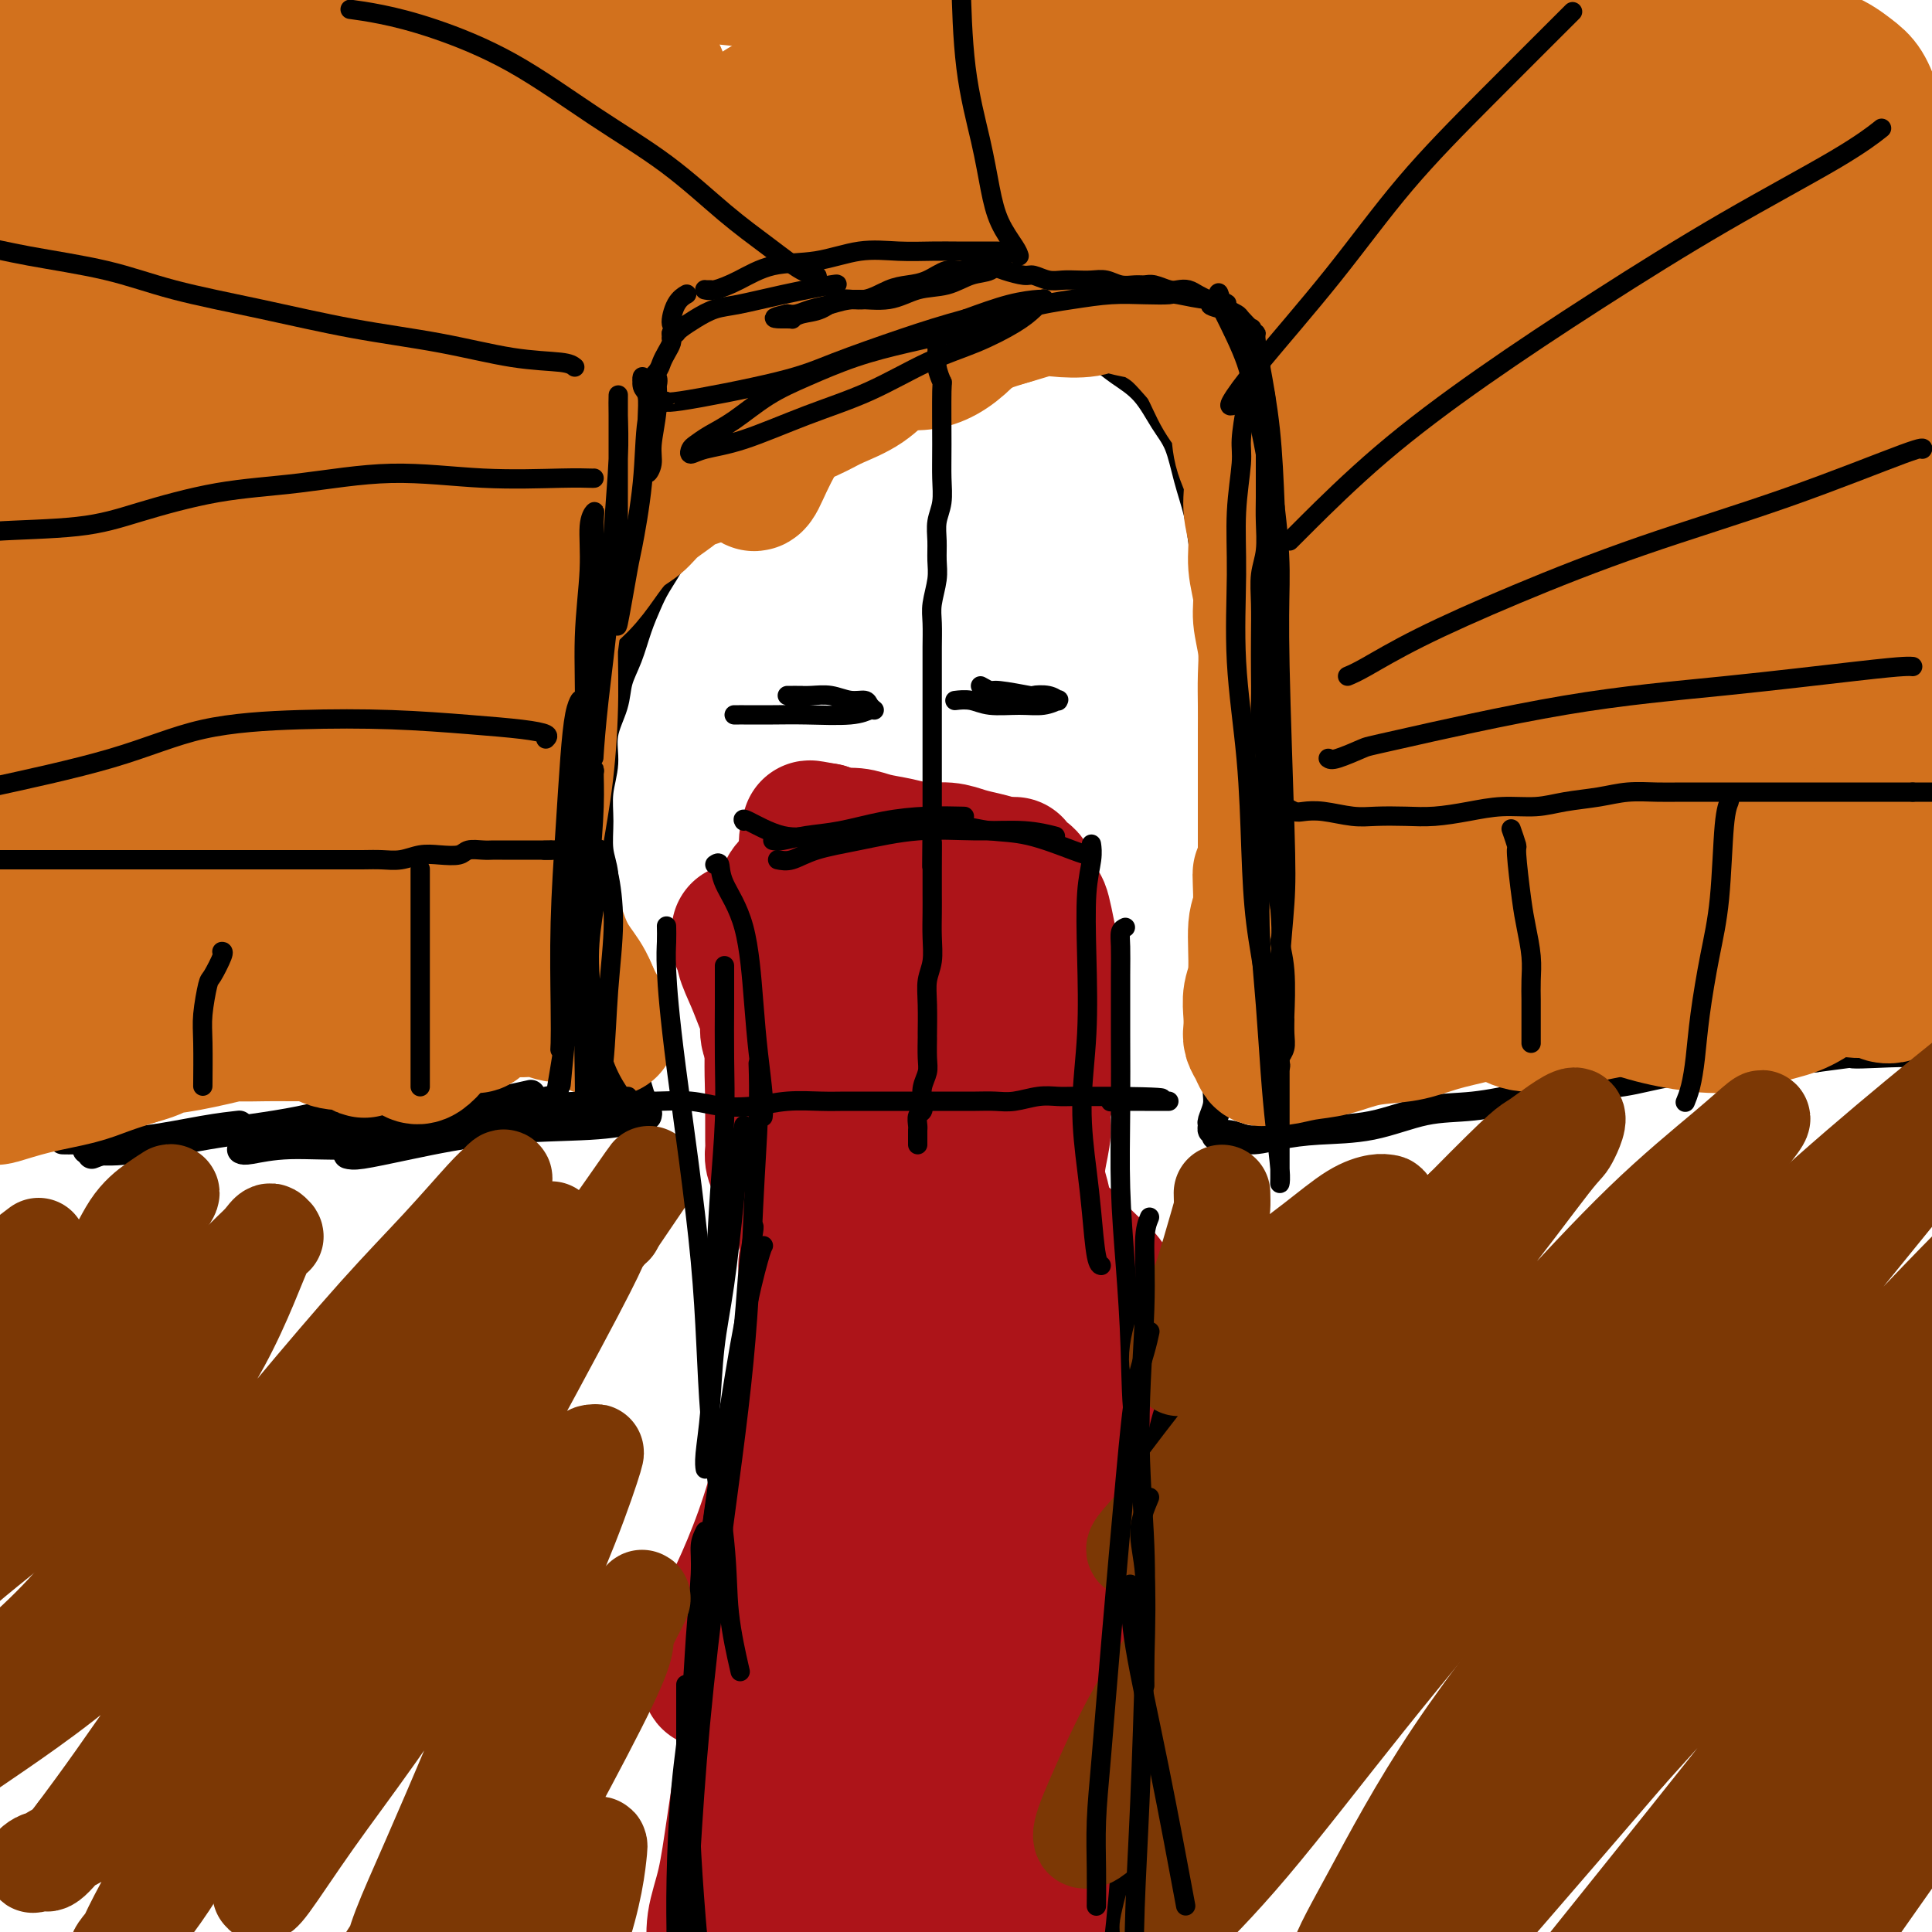 <svg viewBox='0 0 400 400' version='1.1' xmlns='http://www.w3.org/2000/svg' xmlns:xlink='http://www.w3.org/1999/xlink'><g fill='none' stroke='#000000' stroke-width='6' stroke-linecap='round' stroke-linejoin='round'><path d='M13,236c0.749,0.014 1.497,0.028 3,0c1.503,-0.028 3.759,-0.099 6,0c2.241,0.099 4.467,0.367 8,0c3.533,-0.367 8.374,-1.368 12,-2c3.626,-0.632 6.036,-0.895 7,-1c0.964,-0.105 0.482,-0.053 0,0'/><path d='M18,238c2.453,0.279 4.906,0.558 9,0c4.094,-0.558 9.829,-1.953 16,-3c6.171,-1.047 12.778,-1.744 19,-3c6.222,-1.256 12.060,-3.069 15,-4c2.940,-0.931 2.983,-0.980 3,-1c0.017,-0.020 0.009,-0.010 0,0'/><path d='M19,239c0.590,-0.241 1.180,-0.482 3,-1c1.820,-0.518 4.869,-1.313 9,-2c4.131,-0.687 9.344,-1.267 19,-2c9.656,-0.733 23.753,-1.621 35,-3c11.247,-1.379 19.642,-3.251 23,-4c3.358,-0.749 1.679,-0.374 0,0'/><path d='M50,238c0.258,0.126 0.517,0.253 2,0c1.483,-0.253 4.191,-0.884 8,-1c3.809,-0.116 8.719,0.284 15,0c6.281,-0.284 13.932,-1.253 20,-2c6.068,-0.747 10.554,-1.272 15,-2c4.446,-0.728 8.851,-1.657 11,-2c2.149,-0.343 2.043,-0.098 2,0c-0.043,0.098 -0.021,0.049 0,0'/><path d='M72,239c0.544,0.141 1.089,0.283 3,0c1.911,-0.283 5.189,-0.990 10,-2c4.811,-1.010 11.156,-2.322 18,-3c6.844,-0.678 14.189,-0.721 19,-1c4.811,-0.279 7.089,-0.794 8,-1c0.911,-0.206 0.456,-0.103 0,0'/><path d='M85,230c0.419,-0.113 0.839,-0.226 2,0c1.161,0.226 3.064,0.793 7,1c3.936,0.207 9.906,0.056 15,0c5.094,-0.056 9.313,-0.016 11,0c1.687,0.016 0.844,0.008 0,0'/><path d='M134,231c0.087,-0.272 0.174,-0.544 0,-1c-0.174,-0.456 -0.610,-1.096 -1,-2c-0.390,-0.904 -0.734,-2.071 -1,-3c-0.266,-0.929 -0.454,-1.620 -1,-3c-0.546,-1.380 -1.452,-3.448 -2,-6c-0.548,-2.552 -0.739,-5.587 -1,-8c-0.261,-2.413 -0.591,-4.203 -1,-6c-0.409,-1.797 -0.898,-3.602 -1,-5c-0.102,-1.398 0.183,-2.389 0,-4c-0.183,-1.611 -0.835,-3.843 -1,-6c-0.165,-2.157 0.156,-4.238 0,-6c-0.156,-1.762 -0.790,-3.204 -1,-5c-0.210,-1.796 0.003,-3.946 0,-6c-0.003,-2.054 -0.223,-4.012 0,-6c0.223,-1.988 0.889,-4.007 1,-6c0.111,-1.993 -0.332,-3.960 0,-6c0.332,-2.040 1.440,-4.152 2,-6c0.560,-1.848 0.571,-3.430 1,-5c0.429,-1.570 1.274,-3.127 2,-5c0.726,-1.873 1.333,-4.063 2,-6c0.667,-1.937 1.396,-3.620 2,-5c0.604,-1.380 1.085,-2.458 2,-4c0.915,-1.542 2.266,-3.547 3,-5c0.734,-1.453 0.851,-2.353 2,-4c1.149,-1.647 3.328,-4.042 5,-6c1.672,-1.958 2.836,-3.479 4,-5'/><path d='M150,101c3.193,-4.659 3.174,-4.306 4,-5c0.826,-0.694 2.495,-2.434 4,-4c1.505,-1.566 2.844,-2.957 5,-5c2.156,-2.043 5.128,-4.739 7,-6c1.872,-1.261 2.645,-1.088 4,-2c1.355,-0.912 3.291,-2.908 5,-4c1.709,-1.092 3.191,-1.278 5,-2c1.809,-0.722 3.947,-1.979 6,-3c2.053,-1.021 4.022,-1.805 6,-2c1.978,-0.195 3.965,0.201 6,0c2.035,-0.201 4.116,-0.997 6,-1c1.884,-0.003 3.570,0.789 5,1c1.430,0.211 2.605,-0.158 4,0c1.395,0.158 3.009,0.842 5,2c1.991,1.158 4.357,2.789 6,4c1.643,1.211 2.561,2.001 4,3c1.439,0.999 3.397,2.205 5,4c1.603,1.795 2.849,4.179 4,6c1.151,1.821 2.206,3.081 3,5c0.794,1.919 1.326,4.499 2,7c0.674,2.501 1.491,4.923 2,7c0.509,2.077 0.711,3.809 1,6c0.289,2.191 0.666,4.840 1,7c0.334,2.160 0.624,3.832 1,6c0.376,2.168 0.836,4.834 1,7c0.164,2.166 0.030,3.834 0,6c-0.030,2.166 0.045,4.832 0,7c-0.045,2.168 -0.208,3.839 0,6c0.208,2.161 0.787,4.813 1,7c0.213,2.187 0.061,3.911 0,6c-0.061,2.089 -0.030,4.545 0,7'/><path d='M253,171c0.757,11.184 0.150,6.643 0,6c-0.150,-0.643 0.156,2.613 0,6c-0.156,3.387 -0.774,6.905 -1,9c-0.226,2.095 -0.061,2.769 0,4c0.061,1.231 0.016,3.021 0,5c-0.016,1.979 -0.005,4.147 0,6c0.005,1.853 0.002,3.391 0,5c-0.002,1.609 -0.004,3.289 0,5c0.004,1.711 0.016,3.452 0,5c-0.016,1.548 -0.058,2.902 0,4c0.058,1.098 0.215,1.939 0,3c-0.215,1.061 -0.803,2.340 -1,3c-0.197,0.660 -0.002,0.699 0,1c0.002,0.301 -0.187,0.864 0,1c0.187,0.136 0.750,-0.155 1,0c0.250,0.155 0.185,0.757 0,1c-0.185,0.243 -0.491,0.128 0,0c0.491,-0.128 1.778,-0.270 3,0c1.222,0.270 2.378,0.951 4,1c1.622,0.049 3.710,-0.535 6,-1c2.290,-0.465 4.783,-0.810 8,-1c3.217,-0.190 7.157,-0.226 11,-1c3.843,-0.774 7.588,-2.286 11,-3c3.412,-0.714 6.490,-0.629 10,-1c3.510,-0.371 7.451,-1.199 11,-2c3.549,-0.801 6.707,-1.577 10,-2c3.293,-0.423 6.722,-0.495 10,-1c3.278,-0.505 6.404,-1.445 10,-2c3.596,-0.555 7.660,-0.726 11,-1c3.340,-0.274 5.954,-0.650 9,-1c3.046,-0.350 6.523,-0.675 10,-1'/><path d='M376,219c20.633,-2.702 10.217,-1.456 8,-1c-2.217,0.456 3.765,0.122 7,0c3.235,-0.122 3.722,-0.033 5,0c1.278,0.033 3.347,0.009 5,0c1.653,-0.009 2.892,-0.002 4,0c1.108,0.002 2.087,0.001 3,0c0.913,-0.001 1.760,-0.000 2,0c0.240,0.000 -0.128,0.000 0,0c0.128,-0.000 0.751,-0.000 1,0c0.249,0.000 0.125,0.000 0,0'/></g>
<g fill='none' stroke='#D2711D' stroke-width='28' stroke-linecap='round' stroke-linejoin='round'><path d='M49,116c-0.340,0.174 -0.680,0.347 -1,-1c-0.320,-1.347 -0.621,-4.215 -1,-7c-0.379,-2.785 -0.838,-5.488 -1,-9c-0.162,-3.512 -0.029,-7.831 0,-16c0.029,-8.169 -0.048,-20.186 0,-28c0.048,-7.814 0.221,-11.426 0,-14c-0.221,-2.574 -0.835,-4.110 -1,-5c-0.165,-0.890 0.120,-1.135 -1,2c-1.120,3.135 -3.646,9.650 -6,18c-2.354,8.350 -4.537,18.533 -6,28c-1.463,9.467 -2.206,18.216 -3,27c-0.794,8.784 -1.638,17.602 -2,26c-0.362,8.398 -0.243,16.377 0,23c0.243,6.623 0.611,11.889 1,16c0.389,4.111 0.799,7.068 1,9c0.201,1.932 0.191,2.839 0,2c-0.191,-0.839 -0.565,-3.424 -1,-9c-0.435,-5.576 -0.932,-14.142 -1,-23c-0.068,-8.858 0.294,-18.008 0,-27c-0.294,-8.992 -1.243,-17.826 -2,-25c-0.757,-7.174 -1.322,-12.689 -2,-17c-0.678,-4.311 -1.468,-7.417 -2,-9c-0.532,-1.583 -0.804,-1.642 -1,-1c-0.196,0.642 -0.314,1.986 -2,5c-1.686,3.014 -4.939,7.698 -7,13c-2.061,5.302 -2.931,11.222 -5,18c-2.069,6.778 -5.338,14.415 -7,22c-1.662,7.585 -1.717,15.119 -2,22c-0.283,6.881 -0.795,13.109 -1,19c-0.205,5.891 -0.102,11.446 0,17'/><path d='M-4,192c0.003,11.159 1.511,10.057 2,11c0.489,0.943 -0.042,3.931 0,5c0.042,1.069 0.655,0.218 1,0c0.345,-0.218 0.422,0.197 1,0c0.578,-0.197 1.658,-1.007 3,-3c1.342,-1.993 2.945,-5.168 4,-9c1.055,-3.832 1.562,-8.320 2,-12c0.438,-3.680 0.808,-6.550 1,-9c0.192,-2.450 0.207,-4.478 0,-6c-0.207,-1.522 -0.637,-2.538 -1,-3c-0.363,-0.462 -0.659,-0.368 -1,0c-0.341,0.368 -0.729,1.012 -1,2c-0.271,0.988 -0.427,2.320 -1,4c-0.573,1.680 -1.564,3.707 -2,6c-0.436,2.293 -0.317,4.851 -1,8c-0.683,3.149 -2.169,6.887 -3,10c-0.831,3.113 -1.007,5.600 -1,8c0.007,2.400 0.198,4.713 0,7c-0.198,2.287 -0.785,4.549 -1,6c-0.215,1.451 -0.057,2.091 0,3c0.057,0.909 0.014,2.086 0,3c-0.014,0.914 0.000,1.565 0,2c-0.000,0.435 -0.015,0.654 0,1c0.015,0.346 0.061,0.819 0,1c-0.061,0.181 -0.229,0.071 0,0c0.229,-0.071 0.856,-0.102 1,0c0.144,0.102 -0.196,0.337 1,0c1.196,-0.337 3.929,-1.245 7,-2c3.071,-0.755 6.481,-1.357 9,-2c2.519,-0.643 4.148,-1.327 6,-2c1.852,-0.673 3.926,-1.337 6,-2'/><path d='M28,219c5.557,-1.508 4.450,-1.777 5,-2c0.550,-0.223 2.757,-0.399 6,-1c3.243,-0.601 7.522,-1.625 9,-2c1.478,-0.375 0.154,-0.101 1,0c0.846,0.101 3.860,0.028 6,0c2.140,-0.028 3.405,-0.010 5,0c1.595,0.010 3.520,0.014 5,0c1.480,-0.014 2.515,-0.045 4,0c1.485,0.045 3.422,0.166 5,0c1.578,-0.166 2.799,-0.618 4,-1c1.201,-0.382 2.383,-0.695 4,-1c1.617,-0.305 3.669,-0.604 5,-1c1.331,-0.396 1.941,-0.891 3,-1c1.059,-0.109 2.566,0.167 4,0c1.434,-0.167 2.796,-0.776 4,-1c1.204,-0.224 2.251,-0.061 3,0c0.749,0.061 1.201,0.020 2,0c0.799,-0.020 1.946,-0.020 3,0c1.054,0.020 2.016,0.061 3,0c0.984,-0.061 1.989,-0.224 3,0c1.011,0.224 2.028,0.834 3,1c0.972,0.166 1.900,-0.113 3,0c1.100,0.113 2.372,0.619 3,1c0.628,0.381 0.613,0.638 1,1c0.387,0.362 1.177,0.827 2,1c0.823,0.173 1.679,0.052 2,0c0.321,-0.052 0.108,-0.036 0,0c-0.108,0.036 -0.111,0.092 0,0c0.111,-0.092 0.338,-0.333 0,-1c-0.338,-0.667 -1.239,-1.762 -2,-3c-0.761,-1.238 -1.380,-2.619 -2,-4'/><path d='M122,205c-0.849,-2.150 -1.971,-3.526 -3,-5c-1.029,-1.474 -1.964,-3.047 -3,-6c-1.036,-2.953 -2.172,-7.285 -3,-10c-0.828,-2.715 -1.346,-3.812 -2,-6c-0.654,-2.188 -1.443,-5.466 -2,-8c-0.557,-2.534 -0.882,-4.322 -1,-6c-0.118,-1.678 -0.029,-3.246 0,-5c0.029,-1.754 -0.000,-3.696 0,-6c0.000,-2.304 0.031,-4.972 0,-7c-0.031,-2.028 -0.122,-3.416 0,-6c0.122,-2.584 0.458,-6.363 1,-8c0.542,-1.637 1.290,-1.130 2,-2c0.710,-0.870 1.382,-3.116 2,-5c0.618,-1.884 1.184,-3.408 2,-5c0.816,-1.592 1.883,-3.254 3,-5c1.117,-1.746 2.284,-3.577 3,-5c0.716,-1.423 0.981,-2.439 2,-4c1.019,-1.561 2.793,-3.667 4,-5c1.207,-1.333 1.849,-1.894 3,-3c1.151,-1.106 2.813,-2.757 4,-4c1.187,-1.243 1.899,-2.076 3,-3c1.101,-0.924 2.589,-1.938 4,-3c1.411,-1.062 2.743,-2.171 4,-3c1.257,-0.829 2.439,-1.378 4,-2c1.561,-0.622 3.501,-1.317 5,-2c1.499,-0.683 2.556,-1.352 4,-2c1.444,-0.648 3.274,-1.273 5,-2c1.726,-0.727 3.349,-1.556 5,-2c1.651,-0.444 3.329,-0.504 5,-1c1.671,-0.496 3.335,-1.427 5,-2c1.665,-0.573 3.333,-0.786 5,-1'/><path d='M183,71c5.098,-1.375 5.343,-0.811 6,-1c0.657,-0.189 1.727,-1.130 5,-2c3.273,-0.870 8.750,-1.669 11,-2c2.250,-0.331 1.274,-0.192 1,0c-0.274,0.192 0.154,0.439 2,0c1.846,-0.439 5.109,-1.564 7,-2c1.891,-0.436 2.409,-0.182 4,0c1.591,0.182 4.256,0.291 6,0c1.744,-0.291 2.567,-0.984 4,-1c1.433,-0.016 3.475,0.643 5,1c1.525,0.357 2.532,0.412 4,1c1.468,0.588 3.395,1.709 5,3c1.605,1.291 2.887,2.752 4,4c1.113,1.248 2.057,2.282 3,4c0.943,1.718 1.884,4.121 3,6c1.116,1.879 2.408,3.236 3,5c0.592,1.764 0.483,3.937 1,6c0.517,2.063 1.659,4.018 2,6c0.341,1.982 -0.120,3.991 0,6c0.120,2.009 0.821,4.016 1,6c0.179,1.984 -0.162,3.943 0,6c0.162,2.057 0.828,4.212 1,6c0.172,1.788 -0.150,3.209 0,5c0.150,1.791 0.772,3.953 1,6c0.228,2.047 0.061,3.978 0,6c-0.061,2.022 -0.016,4.135 0,6c0.016,1.865 0.004,3.483 0,5c-0.004,1.517 -0.001,2.932 0,5c0.001,2.068 0.000,4.787 0,7c-0.000,2.213 -0.000,3.918 0,6c0.000,2.082 0.000,4.541 0,7'/><path d='M262,176c0.220,12.727 -0.729,6.045 -1,5c-0.271,-1.045 0.138,3.547 0,6c-0.138,2.453 -0.821,2.768 -1,5c-0.179,2.232 0.147,6.380 0,9c-0.147,2.620 -0.769,3.713 -1,5c-0.231,1.287 -0.073,2.769 0,4c0.073,1.231 0.060,2.210 0,3c-0.060,0.790 -0.166,1.389 0,2c0.166,0.611 0.605,1.232 1,2c0.395,0.768 0.746,1.682 1,2c0.254,0.318 0.410,0.040 1,0c0.590,-0.040 1.615,0.159 3,0c1.385,-0.159 3.130,-0.676 5,-1c1.870,-0.324 3.866,-0.457 6,-1c2.134,-0.543 4.407,-1.497 7,-2c2.593,-0.503 5.506,-0.554 8,-1c2.494,-0.446 4.569,-1.288 7,-2c2.431,-0.712 5.219,-1.294 8,-2c2.781,-0.706 5.557,-1.537 8,-2c2.443,-0.463 4.553,-0.557 7,-1c2.447,-0.443 5.230,-1.233 8,-2c2.770,-0.767 5.527,-1.511 8,-2c2.473,-0.489 4.661,-0.723 7,-1c2.339,-0.277 4.830,-0.596 7,-1c2.170,-0.404 4.020,-0.893 6,-1c1.980,-0.107 4.091,0.167 6,0c1.909,-0.167 3.615,-0.777 5,-1c1.385,-0.223 2.450,-0.060 4,0c1.550,0.060 3.586,0.017 5,0c1.414,-0.017 2.207,-0.009 3,0'/><path d='M380,199c7.227,-0.669 3.795,-0.342 3,0c-0.795,0.342 1.047,0.698 3,0c1.953,-0.698 4.015,-2.452 5,-3c0.985,-0.548 0.891,0.110 1,0c0.109,-0.110 0.419,-0.987 1,-2c0.581,-1.013 1.432,-2.163 2,-4c0.568,-1.837 0.853,-4.361 1,-7c0.147,-2.639 0.157,-5.391 0,-9c-0.157,-3.609 -0.480,-8.073 -1,-13c-0.520,-4.927 -1.236,-10.317 -2,-15c-0.764,-4.683 -1.578,-8.660 -2,-13c-0.422,-4.340 -0.454,-9.042 -1,-14c-0.546,-4.958 -1.607,-10.173 -2,-15c-0.393,-4.827 -0.119,-9.267 0,-13c0.119,-3.733 0.084,-6.759 0,-10c-0.084,-3.241 -0.218,-6.697 0,-10c0.218,-3.303 0.788,-6.455 1,-10c0.212,-3.545 0.065,-7.485 0,-11c-0.065,-3.515 -0.049,-6.607 0,-10c0.049,-3.393 0.132,-7.088 0,-10c-0.132,-2.912 -0.479,-5.041 -1,-7c-0.521,-1.959 -1.215,-3.747 -2,-5c-0.785,-1.253 -1.659,-1.970 -3,-3c-1.341,-1.030 -3.148,-2.371 -5,-3c-1.852,-0.629 -3.749,-0.544 -6,-1c-2.251,-0.456 -4.857,-1.454 -8,-2c-3.143,-0.546 -6.823,-0.641 -10,-1c-3.177,-0.359 -5.852,-0.983 -9,-1c-3.148,-0.017 -6.771,0.572 -11,1c-4.229,0.428 -9.066,0.694 -14,1c-4.934,0.306 -9.967,0.653 -15,1'/><path d='M305,10c-11.980,0.262 -12.429,0.417 -17,0c-4.571,-0.417 -13.262,-1.406 -19,-2c-5.738,-0.594 -8.521,-0.793 -19,-2c-10.479,-1.207 -28.652,-3.421 -40,-5c-11.348,-1.579 -15.869,-2.522 -22,-3c-6.131,-0.478 -13.871,-0.491 -21,-1c-7.129,-0.509 -13.648,-1.514 -20,-2c-6.352,-0.486 -12.536,-0.454 -19,0c-6.464,0.454 -13.209,1.329 -20,2c-6.791,0.671 -13.627,1.138 -20,2c-6.373,0.862 -12.283,2.119 -18,3c-5.717,0.881 -11.242,1.388 -16,2c-4.758,0.612 -8.748,1.331 -13,2c-4.252,0.669 -8.766,1.289 -12,2c-3.234,0.711 -5.189,1.514 -8,2c-2.811,0.486 -6.479,0.655 -10,1c-3.521,0.345 -6.893,0.867 -8,1c-1.107,0.133 0.053,-0.122 0,0c-0.053,0.122 -1.320,0.619 -2,2c-0.680,1.381 -0.775,3.644 -1,8c-0.225,4.356 -0.581,10.805 -1,18c-0.419,7.195 -0.900,15.135 0,24c0.900,8.865 3.182,18.656 4,29c0.818,10.344 0.173,21.241 1,32c0.827,10.759 3.125,21.380 5,31c1.875,9.620 3.329,18.241 5,26c1.671,7.759 3.561,14.657 5,20c1.439,5.343 2.426,9.131 3,11c0.574,1.869 0.735,1.820 1,1c0.265,-0.820 0.632,-2.410 1,-4'/><path d='M24,210c0.521,-3.532 0.822,-10.860 1,-21c0.178,-10.140 0.233,-23.090 0,-38c-0.233,-14.910 -0.755,-31.779 -1,-47c-0.245,-15.221 -0.212,-28.794 0,-40c0.212,-11.206 0.605,-20.046 1,-27c0.395,-6.954 0.793,-12.021 1,-15c0.207,-2.979 0.224,-3.871 0,-5c-0.224,-1.129 -0.688,-2.495 -1,-3c-0.312,-0.505 -0.470,-0.149 -1,2c-0.530,2.149 -1.430,6.090 -3,12c-1.570,5.910 -3.808,13.789 -7,24c-3.192,10.211 -7.336,22.755 -10,35c-2.664,12.245 -3.848,24.193 -5,36c-1.152,11.807 -2.272,23.474 -2,33c0.272,9.526 1.937,16.909 4,23c2.063,6.091 4.523,10.888 8,11c3.477,0.112 7.969,-4.463 10,-7c2.031,-2.537 1.600,-3.038 2,-6c0.400,-2.962 1.632,-8.386 3,-17c1.368,-8.614 2.871,-20.417 4,-33c1.129,-12.583 1.883,-25.945 2,-39c0.117,-13.055 -0.404,-25.803 -1,-36c-0.596,-10.197 -1.267,-17.844 -2,-23c-0.733,-5.156 -1.529,-7.822 -2,-9c-0.471,-1.178 -0.617,-0.867 -1,0c-0.383,0.867 -1.003,2.292 -2,8c-0.997,5.708 -2.372,15.701 -4,28c-1.628,12.299 -3.508,26.905 -5,41c-1.492,14.095 -2.594,27.679 -2,40c0.594,12.321 2.884,23.377 5,33c2.116,9.623 4.058,17.811 6,26'/><path d='M22,196c2.416,12.256 2.956,13.396 5,14c2.044,0.604 5.593,0.672 7,3c1.407,2.328 0.673,6.917 4,-8c3.327,-14.917 10.717,-49.339 14,-72c3.283,-22.661 2.460,-33.560 2,-46c-0.460,-12.440 -0.558,-26.419 -1,-37c-0.442,-10.581 -1.229,-17.763 -2,-23c-0.771,-5.237 -1.527,-8.527 -2,-10c-0.473,-1.473 -0.663,-1.127 -1,-1c-0.337,0.127 -0.822,0.037 -2,4c-1.178,3.963 -3.051,11.980 -5,23c-1.949,11.020 -3.974,25.043 -5,39c-1.026,13.957 -1.053,27.849 -1,41c0.053,13.151 0.185,25.562 1,36c0.815,10.438 2.312,18.904 4,25c1.688,6.096 3.567,9.824 6,12c2.433,2.176 5.419,2.800 7,3c1.581,0.200 1.755,-0.025 3,-4c1.245,-3.975 3.561,-11.701 6,-22c2.439,-10.299 5.001,-23.173 7,-37c1.999,-13.827 3.433,-28.609 4,-43c0.567,-14.391 0.265,-28.393 0,-40c-0.265,-11.607 -0.493,-20.819 -1,-27c-0.507,-6.181 -1.295,-9.330 -2,-11c-0.705,-1.670 -1.329,-1.861 -2,-1c-0.671,0.861 -1.390,2.775 -3,9c-1.610,6.225 -4.112,16.761 -6,29c-1.888,12.239 -3.162,26.180 -4,40c-0.838,13.820 -1.239,27.520 -1,40c0.239,12.480 1.120,23.740 2,35'/><path d='M56,167c1.136,17.086 3.477,22.302 5,29c1.523,6.698 2.227,14.878 5,18c2.773,3.122 7.616,1.186 9,2c1.384,0.814 -0.689,4.379 1,-4c1.689,-8.379 7.141,-28.703 10,-45c2.859,-16.297 3.124,-28.567 3,-41c-0.124,-12.433 -0.638,-25.031 -1,-36c-0.362,-10.969 -0.573,-20.311 -1,-27c-0.427,-6.689 -1.069,-10.724 -2,-13c-0.931,-2.276 -2.149,-2.792 -3,-3c-0.851,-0.208 -1.335,-0.110 -3,3c-1.665,3.110 -4.512,9.230 -7,17c-2.488,7.770 -4.616,17.190 -6,27c-1.384,9.810 -2.025,20.012 -2,31c0.025,10.988 0.717,22.764 2,33c1.283,10.236 3.156,18.933 5,27c1.844,8.067 3.658,15.504 6,21c2.342,5.496 5.212,9.052 7,11c1.788,1.948 2.495,2.289 4,1c1.505,-1.289 3.808,-4.209 6,-10c2.192,-5.791 4.273,-14.452 6,-24c1.727,-9.548 3.101,-19.984 4,-31c0.899,-11.016 1.324,-22.613 1,-33c-0.324,-10.387 -1.396,-19.566 -2,-27c-0.604,-7.434 -0.738,-13.124 -1,-17c-0.262,-3.876 -0.650,-5.939 -1,-7c-0.350,-1.061 -0.661,-1.119 -1,-1c-0.339,0.119 -0.707,0.417 -1,2c-0.293,1.583 -0.512,4.452 -1,10c-0.488,5.548 -1.244,13.774 -2,22'/><path d='M96,102c-1.005,9.971 -1.016,18.398 -1,27c0.016,8.602 0.060,17.379 0,25c-0.060,7.621 -0.223,14.088 0,22c0.223,7.912 0.833,17.270 1,21c0.167,3.730 -0.110,1.831 0,3c0.110,1.169 0.608,5.405 1,8c0.392,2.595 0.677,3.549 1,4c0.323,0.451 0.683,0.398 1,0c0.317,-0.398 0.589,-1.142 1,-4c0.411,-2.858 0.960,-7.830 2,-13c1.040,-5.170 2.570,-10.538 4,-17c1.430,-6.462 2.761,-14.019 4,-21c1.239,-6.981 2.386,-13.388 3,-19c0.614,-5.612 0.697,-10.430 1,-14c0.303,-3.570 0.828,-5.891 1,-7c0.172,-1.109 -0.008,-1.005 0,-1c0.008,0.005 0.206,-0.088 0,2c-0.206,2.088 -0.815,6.356 -1,11c-0.185,4.644 0.056,9.665 0,15c-0.056,5.335 -0.408,10.983 -1,16c-0.592,5.017 -1.424,9.404 -2,13c-0.576,3.596 -0.896,6.402 -1,8c-0.104,1.598 0.009,1.989 0,2c-0.009,0.011 -0.140,-0.356 0,-3c0.140,-2.644 0.549,-7.563 1,-14c0.451,-6.437 0.942,-14.391 2,-24c1.058,-9.609 2.681,-20.873 4,-32c1.319,-11.127 2.333,-22.116 4,-32c1.667,-9.884 3.987,-18.661 6,-26c2.013,-7.339 3.718,-13.240 5,-18c1.282,-4.760 2.141,-8.380 3,-12'/><path d='M135,22c2.350,-9.636 1.227,-5.728 1,-6c-0.227,-0.272 0.444,-4.726 -2,-1c-2.444,3.726 -8.003,15.632 -11,23c-2.997,7.368 -3.431,10.199 -5,17c-1.569,6.801 -4.274,17.570 -6,25c-1.726,7.430 -2.472,11.519 -3,14c-0.528,2.481 -0.838,3.355 -1,3c-0.162,-0.355 -0.177,-1.940 0,-6c0.177,-4.060 0.547,-10.596 1,-18c0.453,-7.404 0.988,-15.676 1,-23c0.012,-7.324 -0.500,-13.701 -1,-20c-0.500,-6.299 -0.989,-12.521 -2,-18c-1.011,-5.479 -2.543,-10.214 -4,-13c-1.457,-2.786 -2.837,-3.623 -4,-4c-1.163,-0.377 -2.107,-0.295 -4,4c-1.893,4.295 -4.734,12.804 -7,22c-2.266,9.196 -3.957,19.081 -5,28c-1.043,8.919 -1.438,16.873 -1,23c0.438,6.127 1.710,10.427 3,13c1.290,2.573 2.597,3.418 4,2c1.403,-1.418 2.901,-5.101 5,-10c2.099,-4.899 4.798,-11.014 7,-17c2.202,-5.986 3.907,-11.843 6,-18c2.093,-6.157 4.573,-12.615 6,-19c1.427,-6.385 1.800,-12.698 2,-18c0.200,-5.302 0.228,-9.595 0,-12c-0.228,-2.405 -0.711,-2.923 -1,-3c-0.289,-0.077 -0.386,0.287 -2,5c-1.614,4.713 -4.747,13.775 -7,23c-2.253,9.225 -3.627,18.612 -5,28'/><path d='M100,46c-3.201,13.515 -4.203,19.302 -5,26c-0.797,6.698 -1.390,14.306 -2,21c-0.610,6.694 -1.236,12.472 -2,18c-0.764,5.528 -1.666,10.805 -2,14c-0.334,3.195 -0.100,4.309 0,6c0.100,1.691 0.067,3.959 0,5c-0.067,1.041 -0.169,0.856 0,1c0.169,0.144 0.608,0.617 1,1c0.392,0.383 0.735,0.676 1,1c0.265,0.324 0.452,0.680 1,1c0.548,0.320 1.459,0.604 2,1c0.541,0.396 0.714,0.904 1,1c0.286,0.096 0.686,-0.220 1,0c0.314,0.220 0.541,0.977 1,1c0.459,0.023 1.149,-0.688 2,-1c0.851,-0.312 1.862,-0.224 3,-1c1.138,-0.776 2.404,-2.415 4,-4c1.596,-1.585 3.521,-3.117 5,-5c1.479,-1.883 2.511,-4.117 4,-6c1.489,-1.883 3.436,-3.413 5,-5c1.564,-1.587 2.744,-3.230 4,-5c1.256,-1.770 2.588,-3.668 4,-5c1.412,-1.332 2.903,-2.099 4,-3c1.097,-0.901 1.801,-1.936 3,-3c1.199,-1.064 2.894,-2.158 4,-3c1.106,-0.842 1.622,-1.433 3,-2c1.378,-0.567 3.618,-1.111 5,-2c1.382,-0.889 1.907,-2.125 3,-3c1.093,-0.875 2.756,-1.389 4,-2c1.244,-0.611 2.070,-1.317 3,-2c0.930,-0.683 1.965,-1.341 3,-2'/><path d='M160,89c5.596,-3.759 3.588,-2.156 4,-2c0.412,0.156 3.246,-1.136 5,-2c1.754,-0.864 2.427,-1.299 4,-2c1.573,-0.701 4.044,-1.668 6,-3c1.956,-1.332 3.396,-3.028 5,-4c1.604,-0.972 3.372,-1.218 5,-2c1.628,-0.782 3.116,-2.099 5,-3c1.884,-0.901 4.164,-1.386 6,-2c1.836,-0.614 3.228,-1.359 5,-2c1.772,-0.641 3.926,-1.180 6,-2c2.074,-0.820 4.069,-1.922 6,-3c1.931,-1.078 3.797,-2.131 6,-3c2.203,-0.869 4.744,-1.554 7,-2c2.256,-0.446 4.227,-0.653 6,-1c1.773,-0.347 3.348,-0.836 5,-1c1.652,-0.164 3.383,-0.004 5,0c1.617,0.004 3.121,-0.147 5,0c1.879,0.147 4.132,0.591 6,1c1.868,0.409 3.351,0.782 5,2c1.649,1.218 3.465,3.282 5,5c1.535,1.718 2.789,3.091 4,5c1.211,1.909 2.377,4.354 3,7c0.623,2.646 0.702,5.494 1,9c0.298,3.506 0.816,7.671 1,12c0.184,4.329 0.036,8.823 0,13c-0.036,4.177 0.042,8.035 0,12c-0.042,3.965 -0.205,8.035 0,12c0.205,3.965 0.777,7.826 1,11c0.223,3.174 0.099,5.662 0,8c-0.099,2.338 -0.171,4.525 0,7c0.171,2.475 0.586,5.237 1,8'/><path d='M278,167c0.632,15.502 0.212,8.258 0,7c-0.212,-1.258 -0.215,3.469 0,6c0.215,2.531 0.649,2.867 1,4c0.351,1.133 0.619,3.064 1,4c0.381,0.936 0.873,0.877 1,1c0.127,0.123 -0.113,0.429 0,0c0.113,-0.429 0.577,-1.592 1,-4c0.423,-2.408 0.803,-6.060 1,-12c0.197,-5.940 0.212,-14.169 0,-23c-0.212,-8.831 -0.649,-18.263 -1,-28c-0.351,-9.737 -0.616,-19.779 -1,-30c-0.384,-10.221 -0.887,-20.623 -1,-30c-0.113,-9.377 0.165,-17.731 0,-24c-0.165,-6.269 -0.772,-10.453 -1,-13c-0.228,-2.547 -0.078,-3.457 0,-4c0.078,-0.543 0.083,-0.718 0,1c-0.083,1.718 -0.253,5.329 -1,11c-0.747,5.671 -2.072,13.401 -3,22c-0.928,8.599 -1.459,18.068 -2,28c-0.541,9.932 -1.091,20.327 -1,31c0.091,10.673 0.824,21.624 2,32c1.176,10.376 2.795,20.178 4,27c1.205,6.822 1.995,10.665 3,14c1.005,3.335 2.223,6.162 4,8c1.777,1.838 4.111,2.686 5,3c0.889,0.314 0.332,0.095 1,-3c0.668,-3.095 2.560,-9.067 4,-18c1.440,-8.933 2.426,-20.828 3,-34c0.574,-13.172 0.735,-27.621 1,-41c0.265,-13.379 0.632,-25.690 1,-38'/><path d='M300,64c0.335,-17.301 0.174,-21.052 0,-26c-0.174,-4.948 -0.359,-11.092 -1,-14c-0.641,-2.908 -1.738,-2.580 -2,-3c-0.262,-0.420 0.309,-1.589 0,1c-0.309,2.589 -1.500,8.935 -2,18c-0.500,9.065 -0.308,20.848 0,34c0.308,13.152 0.734,27.671 2,41c1.266,13.329 3.373,25.466 5,37c1.627,11.534 2.773,22.464 4,31c1.227,8.536 2.534,14.676 4,18c1.466,3.324 3.093,3.830 4,4c0.907,0.170 1.096,0.003 2,-2c0.904,-2.003 2.524,-5.842 4,-12c1.476,-6.158 2.809,-14.635 4,-26c1.191,-11.365 2.239,-25.619 3,-40c0.761,-14.381 1.236,-28.890 1,-42c-0.236,-13.110 -1.184,-24.823 -2,-35c-0.816,-10.177 -1.501,-18.820 -2,-24c-0.499,-5.180 -0.813,-6.897 -1,-8c-0.187,-1.103 -0.247,-1.591 -1,1c-0.753,2.591 -2.199,8.261 -3,17c-0.801,8.739 -0.959,20.547 -1,34c-0.041,13.453 0.033,28.549 1,43c0.967,14.451 2.827,28.255 5,41c2.173,12.745 4.658,24.432 7,33c2.342,8.568 4.540,14.017 6,17c1.460,2.983 2.181,3.498 3,2c0.819,-1.498 1.735,-5.010 3,-12c1.265,-6.990 2.879,-17.459 4,-31c1.121,-13.541 1.749,-30.155 2,-46c0.251,-15.845 0.126,-30.923 0,-46'/><path d='M349,69c-0.151,-21.279 -1.527,-28.476 -2,-37c-0.473,-8.524 -0.043,-18.375 -1,-21c-0.957,-2.625 -3.302,1.976 -4,4c-0.698,2.024 0.250,1.470 0,8c-0.250,6.530 -1.698,20.144 -2,35c-0.302,14.856 0.541,30.953 2,46c1.459,15.047 3.532,29.042 6,40c2.468,10.958 5.329,18.877 7,29c1.671,10.123 2.152,22.448 5,12c2.848,-10.448 8.063,-43.670 10,-57c1.937,-13.330 0.597,-6.770 0,-13c-0.597,-6.230 -0.450,-25.252 -1,-40c-0.550,-14.748 -1.795,-25.221 -3,-35c-1.205,-9.779 -2.369,-18.863 -3,-24c-0.631,-5.137 -0.730,-6.327 -1,-7c-0.270,-0.673 -0.711,-0.828 -1,3c-0.289,3.828 -0.425,11.641 -1,21c-0.575,9.359 -1.587,20.264 -2,32c-0.413,11.736 -0.227,24.301 0,36c0.227,11.699 0.494,22.530 1,32c0.506,9.470 1.251,17.577 2,25c0.749,7.423 1.503,14.160 2,18c0.497,3.840 0.737,4.783 1,5c0.263,0.217 0.548,-0.293 1,-4c0.452,-3.707 1.070,-10.612 2,-21c0.930,-10.388 2.174,-24.258 3,-37c0.826,-12.742 1.236,-24.355 2,-34c0.764,-9.645 1.882,-17.323 3,-25'/><path d='M375,60c2.111,-21.324 1.888,-14.132 2,-12c0.112,2.132 0.559,-0.794 1,-3c0.441,-2.206 0.878,-3.690 0,5c-0.878,8.690 -3.070,27.555 -4,45c-0.930,17.445 -0.599,33.472 0,46c0.599,12.528 1.464,21.558 2,30c0.536,8.442 0.743,16.297 1,21c0.257,4.703 0.565,6.254 1,7c0.435,0.746 0.998,0.688 1,0c0.002,-0.688 -0.556,-2.006 0,-4c0.556,-1.994 2.225,-4.663 3,-7c0.775,-2.337 0.654,-4.341 1,-6c0.346,-1.659 1.158,-2.971 2,-4c0.842,-1.029 1.714,-1.773 2,-2c0.286,-0.227 -0.015,0.063 0,0c0.015,-0.063 0.345,-0.478 1,0c0.655,0.478 1.637,1.851 2,3c0.363,1.149 0.109,2.075 0,3c-0.109,0.925 -0.074,1.849 0,3c0.074,1.151 0.187,2.528 0,4c-0.187,1.472 -0.675,3.037 -2,5c-1.325,1.963 -3.486,4.323 -5,6c-1.514,1.677 -2.382,2.671 -4,4c-1.618,1.329 -3.987,2.992 -6,4c-2.013,1.008 -3.670,1.360 -6,2c-2.330,0.640 -5.334,1.566 -8,2c-2.666,0.434 -4.993,0.374 -8,0c-3.007,-0.374 -6.694,-1.062 -10,-2c-3.306,-0.938 -6.230,-2.125 -9,-3c-2.770,-0.875 -5.385,-1.437 -8,-2'/><path d='M324,205c-6.694,-1.065 -5.929,-0.229 -6,0c-0.071,0.229 -0.979,-0.149 -2,0c-1.021,0.149 -2.153,0.824 -3,1c-0.847,0.176 -1.407,-0.147 -2,0c-0.593,0.147 -1.219,0.763 -2,1c-0.781,0.237 -1.717,0.096 -2,0c-0.283,-0.096 0.086,-0.147 0,0c-0.086,0.147 -0.629,0.493 0,1c0.629,0.507 2.429,1.177 4,2c1.571,0.823 2.914,1.801 5,2c2.086,0.199 4.916,-0.380 8,-1c3.084,-0.620 6.422,-1.280 10,-2c3.578,-0.720 7.394,-1.499 11,-2c3.606,-0.501 7.000,-0.724 10,-1c3.000,-0.276 5.607,-0.606 8,-1c2.393,-0.394 4.574,-0.853 7,-1c2.426,-0.147 5.097,0.017 7,0c1.903,-0.017 3.039,-0.214 4,0c0.961,0.214 1.749,0.840 3,1c1.251,0.160 2.966,-0.145 4,0c1.034,0.145 1.388,0.739 2,1c0.612,0.261 1.481,0.190 2,0c0.519,-0.190 0.687,-0.498 1,-1c0.313,-0.502 0.772,-1.199 1,-2c0.228,-0.801 0.225,-1.706 0,-4c-0.225,-2.294 -0.671,-5.977 -1,-10c-0.329,-4.023 -0.541,-8.387 -1,-13c-0.459,-4.613 -1.164,-9.473 -2,-15c-0.836,-5.527 -1.802,-11.719 -3,-18c-1.198,-6.281 -2.628,-12.652 -4,-19c-1.372,-6.348 -2.686,-12.674 -4,-19'/><path d='M379,105c-2.746,-18.351 -2.111,-15.228 -3,-17c-0.889,-1.772 -3.302,-8.438 -5,-13c-1.698,-4.562 -2.679,-7.019 -5,-11c-2.321,-3.981 -5.981,-9.485 -8,-12c-2.019,-2.515 -2.399,-2.042 -4,-3c-1.601,-0.958 -4.425,-3.347 -7,-5c-2.575,-1.653 -4.902,-2.569 -8,-4c-3.098,-1.431 -6.968,-3.377 -11,-5c-4.032,-1.623 -8.225,-2.922 -13,-4c-4.775,-1.078 -10.131,-1.935 -15,-3c-4.869,-1.065 -9.251,-2.338 -14,-3c-4.749,-0.662 -9.867,-0.713 -15,-1c-5.133,-0.287 -10.282,-0.810 -16,-1c-5.718,-0.190 -12.005,-0.046 -18,0c-5.995,0.046 -11.697,-0.005 -18,0c-6.303,0.005 -13.208,0.068 -20,1c-6.792,0.932 -13.471,2.733 -20,4c-6.529,1.267 -12.909,1.998 -19,3c-6.091,1.002 -11.892,2.273 -17,3c-5.108,0.727 -9.522,0.911 -13,1c-3.478,0.089 -6.020,0.084 -8,0c-1.980,-0.084 -3.398,-0.246 -4,0c-0.602,0.246 -0.389,0.900 0,1c0.389,0.100 0.955,-0.355 3,0c2.045,0.355 5.568,1.521 10,2c4.432,0.479 9.772,0.273 16,0c6.228,-0.273 13.343,-0.612 21,-1c7.657,-0.388 15.857,-0.826 23,-1c7.143,-0.174 13.231,-0.085 19,0c5.769,0.085 11.220,0.167 16,0c4.780,-0.167 8.890,-0.584 13,-1'/><path d='M239,35c17.914,-0.516 8.698,-0.307 6,-1c-2.698,-0.693 1.122,-2.286 3,-3c1.878,-0.714 1.813,-0.547 -1,-1c-2.813,-0.453 -8.373,-1.527 -16,-2c-7.627,-0.473 -17.320,-0.346 -25,1c-7.680,1.346 -13.348,3.912 -19,6c-5.652,2.088 -11.288,3.698 -16,6c-4.712,2.302 -8.501,5.295 -12,7c-3.499,1.705 -6.709,2.121 -9,3c-2.291,0.879 -3.664,2.219 -5,3c-1.336,0.781 -2.635,1.002 -2,1c0.635,-0.002 3.204,-0.227 6,0c2.796,0.227 5.817,0.907 10,0c4.183,-0.907 9.527,-3.399 15,-6c5.473,-2.601 11.075,-5.309 16,-8c4.925,-2.691 9.173,-5.364 13,-8c3.827,-2.636 7.232,-5.236 10,-8c2.768,-2.764 4.898,-5.694 6,-8c1.102,-2.306 1.176,-3.990 1,-5c-0.176,-1.010 -0.601,-1.346 -2,-2c-1.399,-0.654 -3.773,-1.627 -8,-2c-4.227,-0.373 -10.308,-0.146 -17,1c-6.692,1.146 -13.996,3.211 -21,6c-7.004,2.789 -13.710,6.302 -20,11c-6.290,4.698 -12.166,10.582 -17,16c-4.834,5.418 -8.626,10.370 -12,15c-3.374,4.630 -6.332,8.939 -8,13c-1.668,4.061 -2.048,7.875 -2,10c0.048,2.125 0.524,2.563 1,3'/><path d='M114,83c0.578,1.889 2.522,0.111 4,1c1.478,0.889 2.490,4.445 13,-3c10.510,-7.445 30.520,-25.892 39,-34c8.480,-8.108 5.432,-5.878 5,-6c-0.432,-0.122 1.753,-2.598 5,-7c3.247,-4.402 7.556,-10.731 11,-18c3.444,-7.269 6.023,-15.478 7,-19c0.977,-3.522 0.352,-2.358 0,-2c-0.352,0.358 -0.431,-0.091 -1,0c-0.569,0.091 -1.629,0.722 -4,3c-2.371,2.278 -6.054,6.203 -9,10c-2.946,3.797 -5.156,7.464 -7,12c-1.844,4.536 -3.322,9.940 -4,15c-0.678,5.060 -0.556,9.778 0,15c0.556,5.222 1.545,10.950 3,15c1.455,4.050 3.377,6.421 6,8c2.623,1.579 5.948,2.365 9,2c3.052,-0.365 5.830,-1.882 9,-5c3.170,-3.118 6.730,-7.836 10,-13c3.270,-5.164 6.249,-10.773 8,-15c1.751,-4.227 2.273,-7.073 3,-10c0.727,-2.927 1.657,-5.934 2,-8c0.343,-2.066 0.097,-3.190 0,-4c-0.097,-0.810 -0.046,-1.307 0,-1c0.046,0.307 0.086,1.416 0,3c-0.086,1.584 -0.297,3.642 0,7c0.297,3.358 1.102,8.016 2,12c0.898,3.984 1.890,7.295 3,10c1.110,2.705 2.337,4.805 4,6c1.663,1.195 3.761,1.484 5,1c1.239,-0.484 1.620,-1.742 2,-3'/><path d='M239,55c1.830,-1.480 2.904,-4.180 4,-6c1.096,-1.820 2.214,-2.762 3,-4c0.786,-1.238 1.239,-2.773 4,-2c2.761,0.773 7.830,3.855 10,5c2.170,1.145 1.443,0.355 3,2c1.557,1.645 5.400,5.726 8,8c2.600,2.274 3.959,2.741 5,3c1.041,0.259 1.766,0.309 2,0c0.234,-0.309 -0.021,-0.975 0,-2c0.021,-1.025 0.320,-2.407 0,-4c-0.320,-1.593 -1.258,-3.398 -3,-5c-1.742,-1.602 -4.286,-3.002 -8,-4c-3.714,-0.998 -8.597,-1.594 -14,-2c-5.403,-0.406 -11.327,-0.624 -18,0c-6.673,0.624 -14.094,2.088 -21,4c-6.906,1.912 -13.297,4.271 -19,7c-5.703,2.729 -10.719,5.827 -15,10c-4.281,4.173 -7.827,9.419 -11,14c-3.173,4.581 -5.974,8.496 -8,12c-2.026,3.504 -3.276,6.597 -4,8c-0.724,1.403 -0.921,1.115 -1,1c-0.079,-0.115 -0.039,-0.058 0,0'/></g>
<g fill='none' stroke='#AD1419' stroke-width='28' stroke-linecap='round' stroke-linejoin='round'><path d='M153,193c0.034,-0.204 0.067,-0.408 0,0c-0.067,0.408 -0.236,1.429 0,2c0.236,0.571 0.876,0.694 1,1c0.124,0.306 -0.269,0.795 0,2c0.269,1.205 1.200,3.126 2,5c0.800,1.874 1.468,3.701 2,5c0.532,1.299 0.927,2.070 1,3c0.073,0.930 -0.177,2.019 0,3c0.177,0.981 0.779,1.854 1,3c0.221,1.146 0.059,2.566 0,4c-0.059,1.434 -0.016,2.884 0,4c0.016,1.116 0.003,1.899 0,3c-0.003,1.101 0.002,2.522 0,4c-0.002,1.478 -0.012,3.015 0,4c0.012,0.985 0.045,1.420 0,2c-0.045,0.580 -0.167,1.306 0,2c0.167,0.694 0.622,1.355 1,2c0.378,0.645 0.678,1.275 1,2c0.322,0.725 0.664,1.544 1,2c0.336,0.456 0.665,0.550 1,1c0.335,0.450 0.678,1.255 1,2c0.322,0.745 0.625,1.431 1,2c0.375,0.569 0.821,1.020 1,2c0.179,0.980 0.089,2.490 0,4'/><path d='M167,257c1.083,3.360 0.290,3.261 0,4c-0.290,0.739 -0.078,2.317 0,4c0.078,1.683 0.021,3.470 0,5c-0.021,1.530 -0.006,2.804 0,4c0.006,1.196 0.002,2.313 0,3c-0.002,0.687 -0.002,0.945 0,1c0.002,0.055 0.006,-0.092 0,0c-0.006,0.092 -0.023,0.423 0,1c0.023,0.577 0.086,1.400 0,3c-0.086,1.600 -0.320,3.976 -1,7c-0.680,3.024 -1.807,6.696 -3,11c-1.193,4.304 -2.453,9.241 -4,14c-1.547,4.759 -3.382,9.342 -5,13c-1.618,3.658 -3.018,6.392 -4,9c-0.982,2.608 -1.547,5.091 -2,7c-0.453,1.909 -0.794,3.243 -1,4c-0.206,0.757 -0.278,0.937 0,1c0.278,0.063 0.904,0.009 1,0c0.096,-0.009 -0.339,0.028 0,0c0.339,-0.028 1.451,-0.119 2,0c0.549,0.119 0.533,0.449 1,1c0.467,0.551 1.416,1.324 2,2c0.584,0.676 0.804,1.256 1,3c0.196,1.744 0.368,4.652 0,9c-0.368,4.348 -1.275,10.135 -2,15c-0.725,4.865 -1.266,8.806 -2,12c-0.734,3.194 -1.661,5.640 -2,8c-0.339,2.360 -0.091,4.636 0,6c0.091,1.364 0.026,1.818 0,2c-0.026,0.182 -0.013,0.091 0,0'/><path d='M148,406c-0.913,8.278 -0.194,2.974 0,1c0.194,-1.974 -0.137,-0.617 0,0c0.137,0.617 0.741,0.495 1,1c0.259,0.505 0.174,1.637 0,3c-0.174,1.363 -0.435,2.955 -1,6c-0.565,3.045 -1.433,7.541 -2,11c-0.567,3.459 -0.831,5.881 -2,11c-1.169,5.119 -3.241,12.934 -4,17c-0.759,4.066 -0.203,4.382 0,6c0.203,1.618 0.054,4.537 0,6c-0.054,1.463 -0.015,1.471 0,2c0.015,0.529 0.004,1.580 0,2c-0.004,0.420 -0.002,0.210 0,0'/><path d='M210,179c0.252,0.885 0.505,1.770 1,2c0.495,0.230 1.234,-0.194 2,1c0.766,1.194 1.560,4.008 2,5c0.440,0.992 0.526,0.163 1,2c0.474,1.837 1.334,6.339 2,10c0.666,3.661 1.136,6.480 1,9c-0.136,2.520 -0.877,4.743 -1,7c-0.123,2.257 0.373,4.550 0,7c-0.373,2.450 -1.613,5.057 -2,7c-0.387,1.943 0.080,3.223 0,5c-0.080,1.777 -0.706,4.050 -1,6c-0.294,1.950 -0.256,3.575 0,5c0.256,1.425 0.729,2.650 1,4c0.271,1.350 0.341,2.825 1,4c0.659,1.175 1.906,2.049 3,3c1.094,0.951 2.034,1.979 3,3c0.966,1.021 1.957,2.034 3,3c1.043,0.966 2.137,1.884 3,3c0.863,1.116 1.494,2.430 2,4c0.506,1.570 0.888,3.397 1,6c0.112,2.603 -0.047,5.982 0,10c0.047,4.018 0.301,8.675 0,13c-0.301,4.325 -1.158,8.318 -2,12c-0.842,3.682 -1.669,7.052 -2,10c-0.331,2.948 -0.165,5.474 0,8'/><path d='M228,328c-0.889,9.603 -1.112,7.112 -1,7c0.112,-0.112 0.560,2.155 1,4c0.440,1.845 0.872,3.267 1,4c0.128,0.733 -0.050,0.777 0,1c0.050,0.223 0.326,0.625 1,1c0.674,0.375 1.747,0.723 2,2c0.253,1.277 -0.313,3.483 0,5c0.313,1.517 1.503,2.346 2,4c0.497,1.654 0.299,4.135 0,7c-0.299,2.865 -0.700,6.115 -1,9c-0.300,2.885 -0.500,5.404 -1,8c-0.500,2.596 -1.302,5.270 -2,8c-0.698,2.730 -1.294,5.516 -2,8c-0.706,2.484 -1.523,4.664 -2,7c-0.477,2.336 -0.614,4.827 -1,7c-0.386,2.173 -1.019,4.027 -2,6c-0.981,1.973 -2.309,4.066 -3,6c-0.691,1.934 -0.745,3.709 -1,5c-0.255,1.291 -0.710,2.097 -1,3c-0.290,0.903 -0.416,1.901 -1,3c-0.584,1.099 -1.624,2.297 -2,3c-0.376,0.703 -0.086,0.910 0,1c0.086,0.090 -0.033,0.063 0,0c0.033,-0.063 0.219,-0.160 0,0c-0.219,0.160 -0.843,0.579 -1,1c-0.157,0.421 0.151,0.845 0,1c-0.151,0.155 -0.762,0.042 -1,0c-0.238,-0.042 -0.102,-0.011 0,0c0.102,0.011 0.172,0.003 0,0c-0.172,-0.003 -0.586,-0.002 -1,0'/><path d='M212,439c-1.735,3.547 -0.573,0.913 0,0c0.573,-0.913 0.558,-0.105 0,0c-0.558,0.105 -1.659,-0.493 -2,-1c-0.341,-0.507 0.076,-0.925 0,-1c-0.076,-0.075 -0.646,0.191 -1,0c-0.354,-0.191 -0.493,-0.839 -1,-1c-0.507,-0.161 -1.384,0.164 -2,0c-0.616,-0.164 -0.972,-0.817 -2,-1c-1.028,-0.183 -2.729,0.106 -4,0c-1.271,-0.106 -2.111,-0.605 -3,-1c-0.889,-0.395 -1.826,-0.686 -3,-1c-1.174,-0.314 -2.583,-0.651 -4,-1c-1.417,-0.349 -2.841,-0.711 -4,-1c-1.159,-0.289 -2.054,-0.504 -3,-1c-0.946,-0.496 -1.945,-1.274 -3,-2c-1.055,-0.726 -2.167,-1.401 -3,-2c-0.833,-0.599 -1.386,-1.122 -2,-2c-0.614,-0.878 -1.289,-2.110 -2,-3c-0.711,-0.890 -1.458,-1.437 -2,-2c-0.542,-0.563 -0.878,-1.143 -1,-2c-0.122,-0.857 -0.030,-1.990 0,-3c0.030,-1.010 -0.001,-1.897 0,-4c0.001,-2.103 0.033,-5.420 0,-8c-0.033,-2.580 -0.133,-4.421 0,-7c0.133,-2.579 0.498,-5.897 1,-10c0.502,-4.103 1.142,-8.992 2,-17c0.858,-8.008 1.934,-19.135 3,-27c1.066,-7.865 2.121,-12.469 3,-18c0.879,-5.531 1.583,-11.989 2,-16c0.417,-4.011 0.548,-5.575 1,-8c0.452,-2.425 1.226,-5.713 2,-9'/><path d='M184,290c2.619,-20.922 2.168,-11.228 2,-9c-0.168,2.228 -0.052,-3.011 0,-6c0.052,-2.989 0.040,-3.728 0,-4c-0.040,-0.272 -0.109,-0.076 0,0c0.109,0.076 0.396,0.031 -1,4c-1.396,3.969 -4.474,11.951 -7,20c-2.526,8.049 -4.500,16.166 -6,24c-1.500,7.834 -2.526,15.384 -3,23c-0.474,7.616 -0.397,15.296 0,23c0.397,7.704 1.112,15.432 2,22c0.888,6.568 1.949,11.978 3,16c1.051,4.022 2.093,6.657 3,8c0.907,1.343 1.680,1.393 2,1c0.320,-0.393 0.186,-1.230 1,-5c0.814,-3.770 2.576,-10.474 4,-18c1.424,-7.526 2.512,-15.873 4,-25c1.488,-9.127 3.377,-19.034 5,-29c1.623,-9.966 2.981,-19.992 4,-29c1.019,-9.008 1.699,-16.998 2,-24c0.301,-7.002 0.224,-13.015 0,-17c-0.224,-3.985 -0.594,-5.943 -1,-7c-0.406,-1.057 -0.848,-1.214 -1,-1c-0.152,0.214 -0.014,0.798 -1,6c-0.986,5.202 -3.097,15.021 -5,27c-1.903,11.979 -3.597,26.116 -5,40c-1.403,13.884 -2.514,27.513 -3,39c-0.486,11.487 -0.346,20.832 0,28c0.346,7.168 0.897,12.158 2,16c1.103,3.842 2.759,6.534 4,8c1.241,1.466 2.069,1.704 3,1c0.931,-0.704 1.966,-2.352 3,-4'/><path d='M195,418c1.769,-2.757 3.192,-8.148 5,-15c1.808,-6.852 4.000,-15.163 6,-24c2.000,-8.837 3.808,-18.199 5,-27c1.192,-8.801 1.767,-17.041 2,-25c0.233,-7.959 0.123,-15.636 0,-23c-0.123,-7.364 -0.258,-14.414 -1,-20c-0.742,-5.586 -2.091,-9.708 -3,-13c-0.909,-3.292 -1.378,-5.755 -2,-7c-0.622,-1.245 -1.396,-1.273 -2,-1c-0.604,0.273 -1.039,0.846 -2,5c-0.961,4.154 -2.449,11.887 -3,23c-0.551,11.113 -0.167,25.604 0,39c0.167,13.396 0.116,25.695 1,36c0.884,10.305 2.705,18.616 4,25c1.295,6.384 2.066,10.841 3,14c0.934,3.159 2.033,5.018 3,6c0.967,0.982 1.803,1.086 2,1c0.197,-0.086 -0.244,-0.361 0,-1c0.244,-0.639 1.172,-1.641 2,-5c0.828,-3.359 1.554,-9.074 2,-14c0.446,-4.926 0.610,-9.063 1,-14c0.390,-4.937 1.006,-10.676 1,-16c-0.006,-5.324 -0.635,-10.234 -1,-15c-0.365,-4.766 -0.465,-9.389 -1,-14c-0.535,-4.611 -1.505,-9.211 -2,-13c-0.495,-3.789 -0.515,-6.768 -1,-10c-0.485,-3.232 -1.437,-6.717 -2,-10c-0.563,-3.283 -0.739,-6.365 -1,-9c-0.261,-2.635 -0.609,-4.825 -1,-7c-0.391,-2.175 -0.826,-4.336 -1,-6c-0.174,-1.664 -0.087,-2.832 0,-4'/><path d='M209,274c-1.332,-12.168 -0.161,-6.087 0,-5c0.161,1.087 -0.689,-2.819 -1,-6c-0.311,-3.181 -0.082,-5.637 0,-8c0.082,-2.363 0.018,-4.633 0,-7c-0.018,-2.367 0.010,-4.831 0,-7c-0.010,-2.169 -0.059,-4.042 0,-6c0.059,-1.958 0.226,-3.999 0,-6c-0.226,-2.001 -0.845,-3.962 -1,-6c-0.155,-2.038 0.155,-4.154 0,-6c-0.155,-1.846 -0.774,-3.421 -1,-5c-0.226,-1.579 -0.058,-3.163 0,-5c0.058,-1.837 0.005,-3.927 0,-5c-0.005,-1.073 0.036,-1.129 0,-2c-0.036,-0.871 -0.149,-2.555 0,-4c0.149,-1.445 0.562,-2.649 1,-4c0.438,-1.351 0.903,-2.849 1,-4c0.097,-1.151 -0.173,-1.954 0,-3c0.173,-1.046 0.791,-2.336 1,-3c0.209,-0.664 0.009,-0.703 0,-1c-0.009,-0.297 0.171,-0.853 0,-1c-0.171,-0.147 -0.694,0.114 -1,0c-0.306,-0.114 -0.394,-0.604 -1,-1c-0.606,-0.396 -1.728,-0.698 -3,-1c-1.272,-0.302 -2.693,-0.606 -4,-1c-1.307,-0.394 -2.502,-0.880 -4,-1c-1.498,-0.120 -3.301,0.126 -5,0c-1.699,-0.126 -3.295,-0.625 -5,-1c-1.705,-0.375 -3.519,-0.626 -5,-1c-1.481,-0.374 -2.630,-0.870 -4,-1c-1.370,-0.130 -2.963,0.106 -4,0c-1.037,-0.106 -1.519,-0.553 -2,-1'/><path d='M171,172c-5.513,-0.997 -2.795,-0.491 -2,0c0.795,0.491 -0.332,0.965 -1,1c-0.668,0.035 -0.876,-0.370 -1,1c-0.124,1.370 -0.165,4.515 0,7c0.165,2.485 0.534,4.311 1,9c0.466,4.689 1.028,12.240 2,19c0.972,6.760 2.355,12.730 3,19c0.645,6.270 0.554,12.841 1,19c0.446,6.159 1.429,11.907 2,17c0.571,5.093 0.728,9.531 1,14c0.272,4.469 0.657,8.970 1,12c0.343,3.030 0.644,4.589 1,6c0.356,1.411 0.768,2.675 1,3c0.232,0.325 0.284,-0.290 0,-1c-0.284,-0.710 -0.906,-1.514 -1,-4c-0.094,-2.486 0.339,-6.655 0,-12c-0.339,-5.345 -1.449,-11.865 -2,-18c-0.551,-6.135 -0.542,-11.886 -1,-18c-0.458,-6.114 -1.384,-12.591 -2,-19c-0.616,-6.409 -0.922,-12.750 -1,-19c-0.078,-6.250 0.073,-12.408 0,-17c-0.073,-4.592 -0.370,-7.617 0,-10c0.370,-2.383 1.408,-4.122 2,-5c0.592,-0.878 0.740,-0.895 1,-1c0.260,-0.105 0.633,-0.299 1,0c0.367,0.299 0.728,1.091 2,4c1.272,2.909 3.454,7.934 5,13c1.546,5.066 2.456,10.172 4,15c1.544,4.828 3.723,9.377 5,13c1.277,3.623 1.650,6.321 2,8c0.350,1.679 0.675,2.340 1,3'/><path d='M196,231c2.111,5.880 1.389,1.078 1,0c-0.389,-1.078 -0.444,1.566 -1,-3c-0.556,-4.566 -1.613,-16.341 -2,-21c-0.387,-4.659 -0.103,-2.200 0,-4c0.103,-1.800 0.024,-7.859 0,-11c-0.024,-3.141 0.008,-3.363 0,-4c-0.008,-0.637 -0.057,-1.690 0,-2c0.057,-0.310 0.220,0.123 0,0c-0.220,-0.123 -0.824,-0.804 -1,-1c-0.176,-0.196 0.077,0.091 0,0c-0.077,-0.091 -0.485,-0.560 -1,-1c-0.515,-0.440 -1.138,-0.850 -2,-1c-0.862,-0.150 -1.963,-0.040 -3,0c-1.037,0.040 -2.010,0.011 -3,0c-0.990,-0.011 -1.998,-0.003 -3,0c-1.002,0.003 -1.997,0.001 -3,0c-1.003,-0.001 -2.013,0.000 -3,0c-0.987,-0.000 -1.952,-0.001 -3,0c-1.048,0.001 -2.179,0.003 -3,0c-0.821,-0.003 -1.332,-0.011 -2,0c-0.668,0.011 -1.493,0.041 -2,0c-0.507,-0.041 -0.696,-0.152 -1,0c-0.304,0.152 -0.722,0.568 -1,1c-0.278,0.432 -0.415,0.879 -1,2c-0.585,1.121 -1.616,2.916 -2,5c-0.384,2.084 -0.119,4.456 0,8c0.119,3.544 0.094,8.259 0,13c-0.094,4.741 -0.256,9.507 0,14c0.256,4.493 0.930,8.712 2,13c1.070,4.288 2.535,8.644 4,13'/><path d='M166,252c1.881,7.226 3.583,12.292 5,16c1.417,3.708 2.548,6.060 3,7c0.452,0.940 0.226,0.470 0,0'/></g>
<g fill='none' stroke='#000000' stroke-width='4' stroke-linecap='round' stroke-linejoin='round'><path d='M148,179c0.416,-0.283 0.832,-0.565 1,0c0.168,0.565 0.087,1.978 1,4c0.913,2.022 2.819,4.654 4,9c1.181,4.346 1.637,10.405 2,15c0.363,4.595 0.633,7.727 1,11c0.367,3.273 0.829,6.689 1,9c0.171,2.311 0.049,3.517 0,4c-0.049,0.483 -0.024,0.241 0,0'/><path d='M150,200c-0.002,-0.117 -0.004,-0.234 0,1c0.004,1.234 0.012,3.819 0,7c-0.012,3.181 -0.046,6.957 0,11c0.046,4.043 0.170,8.351 0,13c-0.170,4.649 -0.634,9.638 -1,15c-0.366,5.362 -0.634,11.097 -1,16c-0.366,4.903 -0.829,8.974 -1,11c-0.171,2.026 -0.049,2.007 0,2c0.049,-0.007 0.024,-0.004 0,0'/><path d='M154,233c-0.355,1.837 -0.711,3.674 -1,6c-0.289,2.326 -0.512,5.140 -1,10c-0.488,4.860 -1.241,11.765 -2,17c-0.759,5.235 -1.524,8.801 -2,13c-0.476,4.199 -0.664,9.033 -1,13c-0.336,3.967 -0.821,7.068 -1,9c-0.179,1.932 -0.051,2.695 0,3c0.051,0.305 0.026,0.153 0,0'/><path d='M156,254c0.094,-0.103 0.187,-0.206 0,1c-0.187,1.206 -0.656,3.722 -1,7c-0.344,3.278 -0.564,7.317 -1,12c-0.436,4.683 -1.087,10.011 -2,16c-0.913,5.989 -2.087,12.638 -3,19c-0.913,6.362 -1.564,12.437 -2,19c-0.436,6.563 -0.656,13.613 -1,17c-0.344,3.387 -0.813,3.111 -1,3c-0.187,-0.111 -0.094,-0.055 0,0'/><path d='M146,317c-0.449,0.897 -0.897,1.793 -1,3c-0.103,1.207 0.140,2.723 0,6c-0.140,3.277 -0.665,8.315 -1,13c-0.335,4.685 -0.482,9.018 -1,14c-0.518,4.982 -1.407,10.614 -2,17c-0.593,6.386 -0.891,13.526 -1,19c-0.109,5.474 -0.029,9.281 0,12c0.029,2.719 0.008,4.348 0,5c-0.008,0.652 -0.004,0.326 0,0'/><path d='M142,349c0.000,-0.210 0.000,-0.420 0,0c0.000,0.420 0.000,1.469 0,3c0.000,1.531 0.000,3.542 0,7c-0.000,3.458 0.000,8.363 0,14c0.000,5.637 0.000,12.008 0,18c0.000,5.992 0.000,11.606 0,16c0.000,4.394 0.000,7.568 0,9c0.000,1.432 0.000,1.124 0,1c0.000,-0.124 0.000,-0.062 0,0'/><path d='M142,365c-0.010,0.707 -0.020,1.415 0,4c0.020,2.585 0.069,7.048 0,12c-0.069,4.952 -0.256,10.393 0,16c0.256,5.607 0.955,11.379 2,18c1.045,6.621 2.435,14.090 4,20c1.565,5.910 3.304,10.260 4,12c0.696,1.740 0.348,0.870 0,0'/><path d='M154,170c-0.190,-0.340 -0.380,-0.679 1,0c1.380,0.679 4.329,2.378 7,3c2.671,0.622 5.065,0.167 7,0c1.935,-0.167 3.410,-0.048 4,0c0.590,0.048 0.295,0.024 0,0'/><path d='M160,174c0.434,0.097 0.868,0.194 2,0c1.132,-0.194 2.963,-0.679 5,-1c2.037,-0.321 4.281,-0.478 7,-1c2.719,-0.522 5.914,-1.408 9,-2c3.086,-0.592 6.061,-0.890 9,-1c2.939,-0.110 5.840,-0.031 7,0c1.160,0.031 0.580,0.016 0,0'/><path d='M161,178c0.898,0.182 1.797,0.364 3,0c1.203,-0.364 2.711,-1.276 5,-2c2.289,-0.724 5.360,-1.262 9,-2c3.640,-0.738 7.848,-1.676 12,-2c4.152,-0.324 8.247,-0.035 12,0c3.753,0.035 7.164,-0.183 10,0c2.836,0.183 5.096,0.767 6,1c0.904,0.233 0.452,0.117 0,0'/><path d='M192,171c-0.111,-0.008 -0.222,-0.015 0,0c0.222,0.015 0.776,0.053 2,0c1.224,-0.053 3.116,-0.196 5,0c1.884,0.196 3.759,0.732 6,1c2.241,0.268 4.848,0.268 8,1c3.152,0.732 6.849,2.197 9,3c2.151,0.803 2.758,0.944 3,1c0.242,0.056 0.121,0.028 0,0'/><path d='M226,175c-0.030,-0.205 -0.059,-0.410 0,0c0.059,0.410 0.207,1.436 0,3c-0.207,1.564 -0.771,3.665 -1,7c-0.229,3.335 -0.125,7.902 0,13c0.125,5.098 0.271,10.725 0,16c-0.271,5.275 -0.959,10.198 -1,15c-0.041,4.802 0.563,9.483 1,13c0.437,3.517 0.705,5.871 1,9c0.295,3.129 0.618,7.035 1,9c0.382,1.965 0.823,1.990 1,2c0.177,0.010 0.088,0.005 0,0'/><path d='M233,192c-0.423,0.195 -0.845,0.390 -1,1c-0.155,0.610 -0.042,1.636 0,3c0.042,1.364 0.014,3.067 0,6c-0.014,2.933 -0.014,7.098 0,12c0.014,4.902 0.043,10.543 0,16c-0.043,5.457 -0.158,10.729 0,16c0.158,5.271 0.589,10.539 1,16c0.411,5.461 0.804,11.114 1,17c0.196,5.886 0.196,12.005 1,17c0.804,4.995 2.411,8.865 3,13c0.589,4.135 0.158,8.536 0,12c-0.158,3.464 -0.045,5.990 0,7c0.045,1.010 0.023,0.505 0,0'/><path d='M243,259c0.000,0.722 0.001,1.445 0,3c-0.001,1.555 -0.003,3.944 0,7c0.003,3.056 0.011,6.779 0,12c-0.011,5.221 -0.041,11.942 0,19c0.041,7.058 0.155,14.455 0,23c-0.155,8.545 -0.577,18.237 -1,26c-0.423,7.763 -0.845,13.596 -1,21c-0.155,7.404 -0.042,16.378 0,21c0.042,4.622 0.012,4.892 0,5c-0.012,0.108 -0.006,0.054 0,0'/><path d='M242,291c-0.244,-0.164 -0.488,-0.328 -1,1c-0.512,1.328 -1.291,4.148 -2,9c-0.709,4.852 -1.346,11.736 -2,19c-0.654,7.264 -1.324,14.909 -2,24c-0.676,9.091 -1.358,19.627 -2,29c-0.642,9.373 -1.244,17.583 -2,25c-0.756,7.417 -1.667,14.039 -2,20c-0.333,5.961 -0.090,11.259 0,14c0.090,2.741 0.026,2.926 0,3c-0.026,0.074 -0.013,0.037 0,0'/><path d='M244,335c-0.267,-0.375 -0.533,-0.749 -1,0c-0.467,0.749 -1.134,2.623 -2,6c-0.866,3.377 -1.930,8.259 -3,15c-1.070,6.741 -2.147,15.341 -3,24c-0.853,8.659 -1.482,17.378 -2,25c-0.518,7.622 -0.923,14.147 -1,20c-0.077,5.853 0.175,11.033 0,16c-0.175,4.967 -0.778,9.722 -1,12c-0.222,2.278 -0.063,2.079 0,2c0.063,-0.079 0.032,-0.040 0,0'/><path d='M250,338c-0.346,0.625 -0.692,1.250 -2,7c-1.308,5.750 -3.577,16.626 -6,28c-2.423,11.374 -5.000,23.244 -7,34c-2.000,10.756 -3.423,20.396 -5,30c-1.577,9.604 -3.308,19.173 -4,23c-0.692,3.827 -0.346,1.914 0,0'/><path d='M130,227c-0.387,-0.009 -0.774,-0.018 -1,0c-0.226,0.018 -0.292,0.062 -1,-1c-0.708,-1.062 -2.057,-3.229 -3,-6c-0.943,-2.771 -1.478,-6.147 -2,-10c-0.522,-3.853 -1.030,-8.182 -1,-12c0.030,-3.818 0.599,-7.124 1,-10c0.401,-2.876 0.634,-5.322 1,-7c0.366,-1.678 0.865,-2.589 1,-3c0.135,-0.411 -0.096,-0.323 0,0c0.096,0.323 0.518,0.881 1,3c0.482,2.119 1.026,5.801 1,10c-0.026,4.199 -0.620,8.916 -1,14c-0.380,5.084 -0.546,10.534 -1,15c-0.454,4.466 -1.194,7.950 -2,10c-0.806,2.050 -1.676,2.668 -2,3c-0.324,0.332 -0.101,0.377 0,-1c0.101,-1.377 0.078,-4.175 0,-9c-0.078,-4.825 -0.213,-11.678 0,-18c0.213,-6.322 0.775,-12.115 1,-18c0.225,-5.885 0.113,-11.862 0,-16c-0.113,-4.138 -0.229,-6.438 0,-8c0.229,-1.562 0.802,-2.385 1,-3c0.198,-0.615 0.020,-1.021 0,0c-0.020,1.021 0.118,3.470 0,7c-0.118,3.530 -0.493,8.143 -1,14c-0.507,5.857 -1.145,12.959 -2,19c-0.855,6.041 -1.928,11.020 -3,16'/><path d='M117,216c-1.059,10.381 -0.707,8.334 -1,9c-0.293,0.666 -1.232,4.045 -1,2c0.232,-2.045 1.634,-9.516 2,-13c0.366,-3.484 -0.305,-2.982 0,-6c0.305,-3.018 1.584,-9.555 2,-15c0.416,-5.445 -0.031,-9.798 0,-14c0.031,-4.202 0.541,-8.253 1,-11c0.459,-2.747 0.867,-4.189 1,-5c0.133,-0.811 -0.009,-0.991 0,0c0.009,0.991 0.171,3.152 0,7c-0.171,3.848 -0.673,9.382 -1,15c-0.327,5.618 -0.480,11.320 -1,16c-0.520,4.680 -1.408,8.337 -2,11c-0.592,2.663 -0.888,4.330 -1,5c-0.112,0.670 -0.041,0.342 0,-1c0.041,-1.342 0.052,-3.700 0,-8c-0.052,-4.300 -0.168,-10.543 0,-17c0.168,-6.457 0.619,-13.127 1,-19c0.381,-5.873 0.690,-10.949 1,-15c0.310,-4.051 0.620,-7.078 1,-9c0.380,-1.922 0.830,-2.739 1,-3c0.170,-0.261 0.060,0.036 0,2c-0.060,1.964 -0.068,5.597 0,10c0.068,4.403 0.214,9.577 0,14c-0.214,4.423 -0.786,8.096 -1,11c-0.214,2.904 -0.068,5.039 0,6c0.068,0.961 0.060,0.749 0,0c-0.060,-0.749 -0.171,-2.036 0,-5c0.171,-2.964 0.623,-7.606 1,-13c0.377,-5.394 0.679,-11.541 1,-17c0.321,-5.459 0.660,-10.229 1,-15'/><path d='M122,138c0.900,-9.431 1.650,-8.009 2,-9c0.350,-0.991 0.301,-4.395 0,-4c-0.301,0.395 -0.855,4.587 -1,6c-0.145,1.413 0.119,0.045 0,3c-0.119,2.955 -0.620,10.231 -1,16c-0.380,5.769 -0.639,10.029 -1,14c-0.361,3.971 -0.825,7.652 -1,10c-0.175,2.348 -0.062,3.363 0,4c0.062,0.637 0.073,0.898 0,-1c-0.073,-1.898 -0.231,-5.954 0,-11c0.231,-5.046 0.850,-11.083 1,-17c0.150,-5.917 -0.170,-11.714 0,-17c0.170,-5.286 0.830,-10.060 1,-14c0.170,-3.940 -0.151,-7.046 0,-9c0.151,-1.954 0.772,-2.757 1,-3c0.228,-0.243 0.061,0.074 0,2c-0.061,1.926 -0.017,5.462 0,10c0.017,4.538 0.006,10.079 0,15c-0.006,4.921 -0.009,9.223 0,13c0.009,3.777 0.030,7.029 0,9c-0.030,1.971 -0.109,2.663 0,1c0.109,-1.663 0.407,-5.680 1,-11c0.593,-5.320 1.479,-11.945 2,-18c0.521,-6.055 0.675,-11.542 1,-17c0.325,-5.458 0.819,-10.888 1,-15c0.181,-4.112 0.048,-6.906 0,-9c-0.048,-2.094 -0.013,-3.486 0,-4c0.013,-0.514 0.003,-0.148 0,1c-0.003,1.148 -0.001,3.078 0,7c0.001,3.922 0.000,9.835 0,15c-0.000,5.165 -0.000,9.583 0,14'/><path d='M128,119c0.030,7.246 0.106,6.860 0,8c-0.106,1.140 -0.395,3.805 0,2c0.395,-1.805 1.472,-8.080 2,-11c0.528,-2.920 0.506,-2.485 1,-5c0.494,-2.515 1.505,-7.981 2,-13c0.495,-5.019 0.473,-9.591 1,-13c0.527,-3.409 1.601,-5.654 2,-7c0.399,-1.346 0.122,-1.791 0,-2c-0.122,-0.209 -0.089,-0.180 0,1c0.089,1.180 0.234,3.512 0,6c-0.234,2.488 -0.847,5.133 -1,7c-0.153,1.867 0.155,2.955 0,4c-0.155,1.045 -0.773,2.046 -1,2c-0.227,-0.046 -0.065,-1.138 0,-2c0.065,-0.862 0.032,-1.493 0,-3c-0.032,-1.507 -0.062,-3.888 0,-6c0.062,-2.112 0.217,-3.953 0,-5c-0.217,-1.047 -0.806,-1.298 -1,-2c-0.194,-0.702 0.007,-1.854 0,-2c-0.007,-0.146 -0.223,0.715 0,1c0.223,0.285 0.886,-0.006 1,0c0.114,0.006 -0.319,0.311 0,0c0.319,-0.311 1.392,-1.236 2,-2c0.608,-0.764 0.751,-1.367 1,-2c0.249,-0.633 0.603,-1.297 1,-2c0.397,-0.703 0.838,-1.446 1,-2c0.162,-0.554 0.043,-0.918 0,-1c-0.043,-0.082 -0.012,0.120 0,0c0.012,-0.120 0.006,-0.560 0,-1'/><path d='M139,69c0.900,-1.635 0.148,-1.222 0,-2c-0.148,-0.778 0.306,-2.748 1,-4c0.694,-1.252 1.627,-1.786 2,-2c0.373,-0.214 0.187,-0.107 0,0'/><path d='M140,69c0.178,-0.252 0.355,-0.504 1,-1c0.645,-0.496 1.757,-1.237 3,-2c1.243,-0.763 2.617,-1.549 4,-2c1.383,-0.451 2.777,-0.565 5,-1c2.223,-0.435 5.276,-1.189 9,-2c3.724,-0.811 8.118,-1.680 10,-2c1.882,-0.320 1.252,-0.091 1,0c-0.252,0.091 -0.126,0.046 0,0'/><path d='M147,60c0.115,0.001 0.231,0.001 0,0c-0.231,-0.001 -0.808,-0.005 -1,0c-0.192,0.005 0.003,0.019 0,0c-0.003,-0.019 -0.202,-0.070 0,0c0.202,0.070 0.806,0.260 2,0c1.194,-0.260 2.978,-0.970 5,-2c2.022,-1.030 4.283,-2.381 7,-3c2.717,-0.619 5.889,-0.506 9,-1c3.111,-0.494 6.159,-1.597 9,-2c2.841,-0.403 5.475,-0.108 8,0c2.525,0.108 4.941,0.029 7,0c2.059,-0.029 3.761,-0.008 5,0c1.239,0.008 2.017,0.001 3,0c0.983,-0.001 2.173,0.003 3,0c0.827,-0.003 1.291,-0.013 2,0c0.709,0.013 1.664,0.049 2,0c0.336,-0.049 0.054,-0.183 0,0c-0.054,0.183 0.119,0.683 0,1c-0.119,0.317 -0.530,0.451 -1,1c-0.470,0.549 -1.001,1.514 -2,2c-0.999,0.486 -2.468,0.494 -4,1c-1.532,0.506 -3.126,1.512 -5,2c-1.874,0.488 -4.028,0.459 -6,1c-1.972,0.541 -3.764,1.651 -6,2c-2.236,0.349 -4.917,-0.064 -7,0c-2.083,0.064 -3.569,0.605 -5,1c-1.431,0.395 -2.808,0.645 -4,1c-1.192,0.355 -2.198,0.816 -3,1c-0.802,0.184 -1.401,0.092 -2,0'/><path d='M163,65c-5.147,1.140 -1.515,0.991 0,1c1.515,0.009 0.914,0.176 1,0c0.086,-0.176 0.858,-0.695 2,-1c1.142,-0.305 2.654,-0.397 4,-1c1.346,-0.603 2.526,-1.718 4,-2c1.474,-0.282 3.241,0.271 5,0c1.759,-0.271 3.510,-1.364 5,-2c1.490,-0.636 2.720,-0.815 4,-1c1.280,-0.185 2.611,-0.376 4,-1c1.389,-0.624 2.835,-1.681 4,-2c1.165,-0.319 2.049,0.101 3,0c0.951,-0.101 1.969,-0.722 3,-1c1.031,-0.278 2.075,-0.214 3,0c0.925,0.214 1.731,0.579 3,1c1.269,0.421 3.000,0.897 4,1c1.000,0.103 1.268,-0.168 2,0c0.732,0.168 1.928,0.776 3,1c1.072,0.224 2.019,0.064 3,0c0.981,-0.064 1.996,-0.031 3,0c1.004,0.031 1.998,0.061 3,0c1.002,-0.061 2.011,-0.214 3,0c0.989,0.214 1.960,0.793 3,1c1.040,0.207 2.151,0.042 3,0c0.849,-0.042 1.435,0.041 2,0c0.565,-0.041 1.110,-0.204 2,0c0.890,0.204 2.125,0.776 3,1c0.875,0.224 1.389,0.101 2,0c0.611,-0.101 1.318,-0.181 2,0c0.682,0.181 1.338,0.623 2,1c0.662,0.377 1.331,0.688 2,1'/><path d='M250,62c7.539,1.245 2.386,0.857 1,1c-1.386,0.143 0.995,0.817 2,1c1.005,0.183 0.634,-0.124 1,0c0.366,0.124 1.471,0.681 2,1c0.529,0.319 0.484,0.402 1,1c0.516,0.598 1.592,1.710 2,2c0.408,0.290 0.147,-0.244 0,0c-0.147,0.244 -0.179,1.264 0,2c0.179,0.736 0.570,1.187 1,2c0.430,0.813 0.900,1.987 1,3c0.100,1.013 -0.169,1.863 0,3c0.169,1.137 0.777,2.560 1,4c0.223,1.440 0.060,2.899 0,4c-0.060,1.101 -0.016,1.846 0,3c0.016,1.154 0.005,2.716 0,4c-0.005,1.284 -0.005,2.288 0,4c0.005,1.712 0.015,4.132 0,6c-0.015,1.868 -0.057,3.183 0,5c0.057,1.817 0.211,4.137 0,6c-0.211,1.863 -0.788,3.270 -1,5c-0.212,1.730 -0.058,3.784 0,6c0.058,2.216 0.019,4.594 0,7c-0.019,2.406 -0.019,4.841 0,7c0.019,2.159 0.057,4.043 0,6c-0.057,1.957 -0.208,3.988 0,6c0.208,2.012 0.777,4.007 1,6c0.223,1.993 0.101,3.984 0,6c-0.101,2.016 -0.182,4.056 0,6c0.182,1.944 0.626,3.793 1,6c0.374,2.207 0.678,4.774 1,7c0.322,2.226 0.661,4.113 1,6'/><path d='M265,188c0.558,7.090 -0.047,6.315 0,7c0.047,0.685 0.746,2.830 1,6c0.254,3.170 0.064,7.364 0,9c-0.064,1.636 -0.003,0.714 0,1c0.003,0.286 -0.051,1.779 0,3c0.051,1.221 0.206,2.169 0,3c-0.206,0.831 -0.772,1.543 -1,2c-0.228,0.457 -0.117,0.657 0,1c0.117,0.343 0.240,0.828 0,1c-0.240,0.172 -0.841,0.030 -1,0c-0.159,-0.030 0.126,0.053 0,-1c-0.126,-1.053 -0.662,-3.240 -1,-6c-0.338,-2.760 -0.476,-6.091 -1,-10c-0.524,-3.909 -1.432,-8.396 -2,-13c-0.568,-4.604 -0.794,-9.325 -1,-15c-0.206,-5.675 -0.391,-12.304 -1,-19c-0.609,-6.696 -1.642,-13.460 -2,-20c-0.358,-6.540 -0.041,-12.856 0,-18c0.041,-5.144 -0.196,-9.116 0,-13c0.196,-3.884 0.823,-7.680 1,-10c0.177,-2.320 -0.097,-3.164 0,-5c0.097,-1.836 0.566,-4.664 1,-7c0.434,-2.336 0.834,-4.181 1,-6c0.166,-1.819 0.099,-3.613 0,-5c-0.099,-1.387 -0.230,-2.367 0,-3c0.230,-0.633 0.821,-0.918 1,-1c0.179,-0.082 -0.055,0.040 0,1c0.055,0.960 0.399,2.758 1,6c0.601,3.242 1.457,7.926 2,13c0.543,5.074 0.771,10.537 1,16'/><path d='M264,105c1.015,8.486 1.053,12.202 1,16c-0.053,3.798 -0.196,7.678 0,17c0.196,9.322 0.732,24.085 1,33c0.268,8.915 0.268,11.981 0,16c-0.268,4.019 -0.804,8.989 -1,13c-0.196,4.011 -0.053,7.062 0,10c0.053,2.938 0.014,5.763 0,8c-0.014,2.237 -0.004,3.888 0,6c0.004,2.112 0.001,4.686 0,7c-0.001,2.314 0.001,4.367 0,6c-0.001,1.633 -0.003,2.846 0,4c0.003,1.154 0.012,2.248 0,3c-0.012,0.752 -0.044,1.162 0,1c0.044,-0.162 0.166,-0.894 0,-3c-0.166,-2.106 -0.620,-5.585 -1,-9c-0.380,-3.415 -0.687,-6.766 -1,-11c-0.313,-4.234 -0.634,-9.353 -1,-14c-0.366,-4.647 -0.779,-8.824 -1,-13c-0.221,-4.176 -0.252,-8.352 0,-12c0.252,-3.648 0.785,-6.768 1,-10c0.215,-3.232 0.110,-6.574 0,-11c-0.110,-4.426 -0.225,-9.934 0,-15c0.225,-5.066 0.790,-9.691 1,-14c0.210,-4.309 0.064,-8.302 0,-12c-0.064,-3.698 -0.045,-7.100 0,-10c0.045,-2.900 0.117,-5.299 0,-8c-0.117,-2.701 -0.423,-5.703 -1,-9c-0.577,-3.297 -1.425,-6.888 -2,-10c-0.575,-3.112 -0.879,-5.746 -2,-9c-1.121,-3.254 -3.061,-7.127 -5,-11'/><path d='M253,64c-1.494,-6.195 -0.229,-2.182 0,-1c0.229,1.182 -0.579,-0.468 -1,-1c-0.421,-0.532 -0.455,0.053 -2,0c-1.545,-0.053 -4.601,-0.744 -6,-1c-1.399,-0.256 -1.142,-0.079 -2,0c-0.858,0.079 -2.832,0.058 -5,0c-2.168,-0.058 -4.529,-0.154 -7,0c-2.471,0.154 -5.052,0.557 -8,1c-2.948,0.443 -6.264,0.926 -10,2c-3.736,1.074 -7.894,2.740 -12,4c-4.106,1.260 -8.162,2.116 -12,3c-3.838,0.884 -7.457,1.798 -11,3c-3.543,1.202 -7.008,2.693 -10,4c-2.992,1.307 -5.509,2.430 -8,4c-2.491,1.570 -4.956,3.588 -7,5c-2.044,1.412 -3.666,2.218 -5,3c-1.334,0.782 -2.380,1.541 -3,2c-0.620,0.459 -0.815,0.619 -1,1c-0.185,0.381 -0.362,0.982 0,1c0.362,0.018 1.261,-0.547 3,-1c1.739,-0.453 4.317,-0.795 8,-2c3.683,-1.205 8.470,-3.274 13,-5c4.530,-1.726 8.803,-3.109 13,-5c4.197,-1.891 8.319,-4.290 12,-6c3.681,-1.710 6.919,-2.731 10,-4c3.081,-1.269 6.003,-2.785 8,-4c1.997,-1.215 3.070,-2.128 4,-3c0.930,-0.872 1.719,-1.703 2,-2c0.281,-0.297 0.055,-0.059 0,0c-0.055,0.059 0.062,-0.061 -1,0c-1.062,0.061 -3.303,0.303 -6,1c-2.697,0.697 -5.848,1.848 -9,3'/><path d='M200,66c-4.681,1.269 -8.383,2.440 -13,4c-4.617,1.560 -10.147,3.508 -14,5c-3.853,1.492 -6.027,2.529 -12,4c-5.973,1.471 -15.744,3.375 -20,4c-4.256,0.625 -2.996,-0.028 -3,0c-0.004,0.028 -1.270,0.738 -2,1c-0.730,0.262 -0.923,0.075 -1,0c-0.077,-0.075 -0.039,-0.037 0,0'/><path d='M194,72c0.030,0.178 0.061,0.356 0,1c-0.061,0.644 -0.213,1.753 0,3c0.213,1.247 0.790,2.633 1,3c0.210,0.367 0.052,-0.286 0,2c-0.052,2.286 0.000,7.510 0,11c-0.000,3.490 -0.053,5.245 0,7c0.053,1.755 0.211,3.511 0,5c-0.211,1.489 -0.792,2.713 -1,4c-0.208,1.287 -0.042,2.639 0,4c0.042,1.361 -0.041,2.731 0,4c0.041,1.269 0.207,2.438 0,4c-0.207,1.562 -0.788,3.517 -1,5c-0.212,1.483 -0.057,2.496 0,4c0.057,1.504 0.015,3.501 0,5c-0.015,1.499 -0.004,2.500 0,4c0.004,1.500 0.001,3.500 0,5c-0.001,1.500 -0.000,2.500 0,4c0.000,1.500 0.000,3.499 0,5c-0.000,1.501 -0.000,2.506 0,4c0.000,1.494 0.000,3.479 0,5c-0.000,1.521 -0.000,2.577 0,4c0.000,1.423 0.000,3.211 0,5'/><path d='M193,170c-0.155,16.058 -0.042,7.203 0,5c0.042,-2.203 0.012,2.245 0,5c-0.012,2.755 -0.007,3.818 0,5c0.007,1.182 0.016,2.483 0,4c-0.016,1.517 -0.057,3.248 0,5c0.057,1.752 0.211,3.524 0,5c-0.211,1.476 -0.789,2.657 -1,4c-0.211,1.343 -0.056,2.848 0,5c0.056,2.152 0.011,4.949 0,6c-0.011,1.051 0.011,0.354 0,1c-0.011,0.646 -0.054,2.635 0,4c0.054,1.365 0.207,2.105 0,3c-0.207,0.895 -0.773,1.945 -1,3c-0.227,1.055 -0.113,2.114 0,3c0.113,0.886 0.227,1.599 0,2c-0.227,0.401 -0.793,0.488 -1,1c-0.207,0.512 -0.056,1.447 0,2c0.056,0.553 0.015,0.722 0,1c-0.015,0.278 -0.004,0.663 0,1c0.004,0.337 0.001,0.626 0,1c-0.001,0.374 -0.000,0.831 0,1c0.000,0.169 0.000,0.048 0,0c-0.000,-0.048 -0.000,-0.024 0,0'/><path d='M113,227c-0.079,0.030 -0.158,0.061 0,0c0.158,-0.061 0.554,-0.212 1,0c0.446,0.212 0.941,0.789 2,1c1.059,0.211 2.680,0.056 4,0c1.320,-0.056 2.339,-0.011 4,0c1.661,0.011 3.965,-0.010 6,0c2.035,0.010 3.802,0.051 6,0c2.198,-0.051 4.828,-0.196 7,0c2.172,0.196 3.885,0.732 6,1c2.115,0.268 4.632,0.268 7,0c2.368,-0.268 4.587,-0.804 7,-1c2.413,-0.196 5.022,-0.053 7,0c1.978,0.053 3.327,0.014 5,0c1.673,-0.014 3.672,-0.004 6,0c2.328,0.004 4.986,0.001 7,0c2.014,-0.001 3.384,0.001 5,0c1.616,-0.001 3.478,-0.004 5,0c1.522,0.004 2.704,0.015 4,0c1.296,-0.015 2.706,-0.057 4,0c1.294,0.057 2.472,0.211 4,0c1.528,-0.211 3.405,-0.789 5,-1c1.595,-0.211 2.907,-0.057 4,0c1.093,0.057 1.967,0.015 3,0c1.033,-0.015 2.225,-0.004 3,0c0.775,0.004 1.132,0.001 2,0c0.868,-0.001 2.248,-0.000 3,0c0.752,0.000 0.876,0.000 1,0'/><path d='M231,227c18.428,0.226 5.497,0.793 1,1c-4.497,0.207 -0.561,0.056 1,0c1.561,-0.056 0.747,-0.015 1,0c0.253,0.015 1.574,0.004 2,0c0.426,-0.004 -0.044,-0.001 0,0c0.044,0.001 0.603,0.000 1,0c0.397,-0.000 0.631,-0.000 1,0c0.369,0.000 0.873,0.000 1,0c0.127,-0.000 -0.123,-0.000 0,0c0.123,0.000 0.621,0.000 1,0c0.379,-0.000 0.641,-0.000 1,0c0.359,0.000 0.817,0.000 1,0c0.183,-0.000 0.092,-0.000 0,0'/><path d='M166,144c-0.443,-0.000 -0.885,-0.000 -1,0c-0.115,0.000 0.098,0.000 0,0c-0.098,-0.000 -0.508,-0.000 -1,0c-0.492,0.000 -1.066,0.000 -1,0c0.066,-0.000 0.772,-0.001 1,0c0.228,0.001 -0.021,0.004 0,0c0.021,-0.004 0.314,-0.016 1,0c0.686,0.016 1.766,0.060 3,0c1.234,-0.060 2.621,-0.223 4,0c1.379,0.223 2.748,0.830 4,1c1.252,0.170 2.386,-0.099 3,0c0.614,0.099 0.707,0.566 1,1c0.293,0.434 0.786,0.834 1,1c0.214,0.166 0.149,0.097 0,0c-0.149,-0.097 -0.384,-0.222 -1,0c-0.616,0.222 -1.614,0.792 -4,1c-2.386,0.208 -6.160,0.056 -9,0c-2.840,-0.056 -4.747,-0.015 -7,0c-2.253,0.015 -4.851,0.004 -6,0c-1.149,-0.004 -0.848,-0.001 -1,0c-0.152,0.001 -0.758,0.000 -1,0c-0.242,-0.000 -0.121,-0.000 0,0'/><path d='M203,142c0.798,0.452 1.596,0.905 2,1c0.404,0.095 0.413,-0.167 2,0c1.587,0.167 4.750,0.763 6,1c1.250,0.237 0.586,0.115 1,0c0.414,-0.115 1.907,-0.223 3,0c1.093,0.223 1.785,0.777 2,1c0.215,0.223 -0.049,0.113 0,0c0.049,-0.113 0.411,-0.230 0,0c-0.411,0.230 -1.596,0.808 -3,1c-1.404,0.192 -3.028,-0.001 -5,0c-1.972,0.001 -4.291,0.196 -6,0c-1.709,-0.196 -2.806,-0.784 -4,-1c-1.194,-0.216 -2.484,-0.062 -3,0c-0.516,0.062 -0.258,0.031 0,0'/><path d='M-11,178c2.728,0.000 5.455,0.000 11,0c5.545,-0.000 13.906,-0.000 19,0c5.094,0.000 6.921,0.000 9,0c2.079,-0.000 4.408,-0.000 6,0c1.592,0.000 2.445,0.000 4,0c1.555,-0.000 3.813,-0.000 5,0c1.187,0.000 1.303,0.000 2,0c0.697,-0.000 1.974,-0.000 3,0c1.026,0.000 1.800,0.000 3,0c1.200,-0.000 2.826,-0.000 4,0c1.174,0.000 1.896,0.000 3,0c1.104,-0.000 2.591,-0.000 4,0c1.409,0.000 2.739,0.001 4,0c1.261,-0.001 2.451,-0.004 4,0c1.549,0.004 3.456,0.015 5,0c1.544,-0.015 2.725,-0.056 4,0c1.275,0.056 2.644,0.207 4,0c1.356,-0.207 2.699,-0.774 4,-1c1.301,-0.226 2.561,-0.113 4,0c1.439,0.113 3.055,0.226 4,0c0.945,-0.226 1.217,-0.793 2,-1c0.783,-0.207 2.077,-0.056 3,0c0.923,0.056 1.473,0.015 2,0c0.527,-0.015 1.029,-0.004 2,0c0.971,0.004 2.409,0.001 3,0c0.591,-0.001 0.334,-0.000 1,0c0.666,0.000 2.256,0.000 3,0c0.744,-0.000 0.641,-0.000 1,0c0.359,0.000 1.179,0.000 2,0'/><path d='M114,176c19.515,-0.309 5.802,-0.083 1,0c-4.802,0.083 -0.695,0.022 1,0c1.695,-0.022 0.976,-0.006 1,0c0.024,0.006 0.790,0.002 1,0c0.210,-0.002 -0.136,-0.000 0,0c0.136,0.000 0.753,0.000 1,0c0.247,-0.000 0.123,-0.000 0,0'/><path d='M265,167c0.235,-0.111 0.470,-0.222 1,0c0.530,0.222 1.353,0.778 2,1c0.647,0.222 1.116,0.112 2,0c0.884,-0.112 2.184,-0.225 4,0c1.816,0.225 4.150,0.790 6,1c1.850,0.210 3.216,0.066 5,0c1.784,-0.066 3.985,-0.055 6,0c2.015,0.055 3.845,0.155 6,0c2.155,-0.155 4.634,-0.566 7,-1c2.366,-0.434 4.620,-0.891 7,-1c2.380,-0.109 4.888,0.128 7,0c2.112,-0.128 3.830,-0.623 6,-1c2.170,-0.377 4.792,-0.637 7,-1c2.208,-0.363 4.000,-0.829 6,-1c2.000,-0.171 4.206,-0.046 6,0c1.794,0.046 3.175,0.012 5,0c1.825,-0.012 4.092,-0.003 6,0c1.908,0.003 3.455,0.001 5,0c1.545,-0.001 3.086,-0.000 5,0c1.914,0.000 4.200,0.000 6,0c1.800,-0.000 3.114,-0.000 5,0c1.886,0.000 4.342,0.000 6,0c1.658,-0.000 2.517,-0.000 4,0c1.483,0.000 3.592,0.000 5,0c1.408,-0.000 2.117,-0.000 3,0c0.883,0.000 1.942,0.000 3,0'/><path d='M396,164c9.244,0.000 2.856,0.000 1,0c-1.856,-0.000 0.822,0.000 2,0c1.178,0.000 0.856,0.000 1,0c0.144,0.000 0.756,0.000 1,0c0.244,0.000 0.122,0.000 0,0'/><path d='M313,172c-0.120,-0.342 -0.240,-0.684 0,0c0.240,0.684 0.838,2.394 1,3c0.162,0.606 -0.114,0.107 0,2c0.114,1.893 0.619,6.176 1,9c0.381,2.824 0.638,4.187 1,6c0.362,1.813 0.829,4.076 1,6c0.171,1.924 0.046,3.510 0,5c-0.046,1.490 -0.012,2.885 0,4c0.012,1.115 0.003,1.949 0,3c-0.003,1.051 -0.001,2.320 0,3c0.001,0.680 0.000,0.770 0,1c-0.000,0.230 -0.000,0.600 0,1c0.000,0.400 0.000,0.828 0,1c-0.000,0.172 -0.000,0.086 0,0'/><path d='M358,165c0.095,0.236 0.191,0.471 0,1c-0.191,0.529 -0.667,1.350 -1,5c-0.333,3.650 -0.523,10.129 -1,15c-0.477,4.871 -1.242,8.136 -2,12c-0.758,3.864 -1.510,8.328 -2,12c-0.490,3.672 -0.719,6.551 -1,9c-0.281,2.449 -0.614,4.467 -1,6c-0.386,1.533 -0.825,2.581 -1,3c-0.175,0.419 -0.088,0.210 0,0'/><path d='M87,180c0.000,-0.087 0.000,-0.173 0,0c0.000,0.173 0.000,0.606 0,1c0.000,0.394 0.000,0.749 0,1c0.000,0.251 0.000,0.400 0,4c0.000,3.600 0.000,10.653 0,16c0.000,5.347 0.000,8.988 0,12c0.000,3.012 0.000,5.395 0,7c0.000,1.605 0.000,2.432 0,3c0.000,0.568 0.000,0.877 0,1c0.000,0.123 0.000,0.062 0,0'/><path d='M46,197c-0.055,0.003 -0.109,0.005 0,0c0.109,-0.005 0.383,-0.019 0,1c-0.383,1.019 -1.423,3.069 -2,4c-0.577,0.931 -0.690,0.741 -1,2c-0.310,1.259 -0.815,3.966 -1,6c-0.185,2.034 -0.050,3.394 0,6c0.050,2.606 0.014,6.459 0,8c-0.014,1.541 -0.007,0.771 0,0'/></g>
<g fill='none' stroke='#7C3805' stroke-width='20' stroke-linecap='round' stroke-linejoin='round'><path d='M8,258c-2.273,1.711 -4.547,3.422 -7,6c-2.453,2.578 -5.087,6.022 -7,9c-1.913,2.978 -3.106,5.491 -4,7c-0.894,1.509 -1.489,2.015 -2,4c-0.511,1.985 -0.940,5.450 -1,8c-0.060,2.550 0.248,4.185 0,5c-0.248,0.815 -1.050,0.809 0,-1c1.050,-1.809 3.954,-5.422 8,-9c4.046,-3.578 9.236,-7.120 14,-11c4.764,-3.880 9.104,-8.097 12,-12c2.896,-3.903 4.350,-7.493 6,-10c1.650,-2.507 3.496,-3.930 5,-5c1.504,-1.070 2.666,-1.788 3,-2c0.334,-0.212 -0.158,0.080 0,0c0.158,-0.080 0.967,-0.533 0,1c-0.967,1.533 -3.710,5.052 -6,10c-2.290,4.948 -4.126,11.326 -8,18c-3.874,6.674 -9.784,13.645 -15,20c-5.216,6.355 -9.737,12.093 -13,17c-3.263,4.907 -5.267,8.983 -6,12c-0.733,3.017 -0.194,4.974 0,6c0.194,1.026 0.042,1.120 0,1c-0.042,-0.120 0.027,-0.455 0,-1c-0.027,-0.545 -0.151,-1.298 4,-5c4.151,-3.702 12.575,-10.351 21,-17'/><path d='M12,309c6.967,-6.912 11.883,-13.192 16,-19c4.117,-5.808 7.433,-11.144 11,-16c3.567,-4.856 7.385,-9.232 10,-12c2.615,-2.768 4.028,-3.930 5,-5c0.972,-1.070 1.501,-2.050 2,-2c0.499,0.050 0.966,1.128 1,1c0.034,-0.128 -0.364,-1.463 -2,2c-1.636,3.463 -4.510,11.723 -9,20c-4.490,8.277 -10.597,16.572 -15,25c-4.403,8.428 -7.102,16.991 -13,25c-5.898,8.009 -14.996,15.466 -21,21c-6.004,5.534 -8.914,9.146 -10,12c-1.086,2.854 -0.348,4.949 0,6c0.348,1.051 0.305,1.056 0,1c-0.305,-0.056 -0.874,-0.174 0,-1c0.874,-0.826 3.190,-2.361 10,-7c6.810,-4.639 18.113,-12.382 26,-20c7.887,-7.618 12.357,-15.112 18,-23c5.643,-7.888 12.457,-16.169 19,-24c6.543,-7.831 12.813,-15.212 18,-21c5.187,-5.788 9.289,-9.984 13,-14c3.711,-4.016 7.031,-7.851 9,-10c1.969,-2.149 2.588,-2.611 3,-3c0.412,-0.389 0.618,-0.703 1,-1c0.382,-0.297 0.939,-0.576 -1,3c-1.939,3.576 -6.375,11.009 -12,20c-5.625,8.991 -12.438,19.542 -19,30c-6.562,10.458 -12.872,20.824 -19,30c-6.128,9.176 -12.073,17.163 -17,24c-4.927,6.837 -8.836,12.525 -12,17c-3.164,4.475 -5.582,7.738 -8,11'/><path d='M16,379c-7.087,9.282 -6.304,6.486 -7,6c-0.696,-0.486 -2.871,1.337 -2,1c0.871,-0.337 4.787,-2.835 7,-4c2.213,-1.165 2.723,-0.998 6,-5c3.277,-4.002 9.322,-12.173 15,-20c5.678,-7.827 10.989,-15.310 17,-24c6.011,-8.690 12.721,-18.588 19,-27c6.279,-8.412 12.127,-15.339 17,-21c4.873,-5.661 8.771,-10.057 12,-14c3.229,-3.943 5.789,-7.434 8,-10c2.211,-2.566 4.072,-4.209 5,-5c0.928,-0.791 0.923,-0.731 1,-1c0.077,-0.269 0.236,-0.869 0,0c-0.236,0.869 -0.866,3.206 -4,9c-3.134,5.794 -8.771,15.044 -15,25c-6.229,9.956 -13.049,20.618 -20,31c-6.951,10.382 -14.032,20.483 -20,30c-5.968,9.517 -10.822,18.449 -15,26c-4.178,7.551 -7.681,13.719 -10,18c-2.319,4.281 -3.455,6.673 -4,8c-0.545,1.327 -0.499,1.587 -1,2c-0.501,0.413 -1.549,0.979 0,-1c1.549,-1.979 5.693,-6.503 10,-13c4.307,-6.497 8.775,-14.969 14,-23c5.225,-8.031 11.206,-15.623 18,-26c6.794,-10.377 14.402,-23.541 21,-34c6.598,-10.459 12.185,-18.214 17,-25c4.815,-6.786 8.858,-12.602 12,-17c3.142,-4.398 5.384,-7.376 7,-9c1.616,-1.624 2.604,-1.892 3,-2c0.396,-0.108 0.198,-0.054 0,0'/><path d='M127,254c15.218,-22.343 2.764,-4.201 -1,1c-3.764,5.201 1.163,-2.541 -7,13c-8.163,15.541 -29.417,54.364 -39,72c-9.583,17.636 -7.496,14.084 -9,17c-1.504,2.916 -6.598,12.300 -10,18c-3.402,5.700 -5.112,7.716 -6,10c-0.888,2.284 -0.956,4.837 -1,6c-0.044,1.163 -0.066,0.936 0,1c0.066,0.064 0.219,0.419 2,-2c1.781,-2.419 5.188,-7.612 9,-13c3.812,-5.388 8.027,-10.972 13,-18c4.973,-7.028 10.705,-15.500 16,-23c5.295,-7.500 10.154,-14.029 14,-19c3.846,-4.971 6.680,-8.384 9,-11c2.320,-2.616 4.127,-4.435 5,-5c0.873,-0.565 0.814,0.123 1,0c0.186,-0.123 0.617,-1.057 0,1c-0.617,2.057 -2.284,7.105 -5,14c-2.716,6.895 -6.482,15.637 -10,24c-3.518,8.363 -6.788,16.346 -10,24c-3.212,7.654 -6.365,14.980 -9,21c-2.635,6.020 -4.751,10.734 -6,14c-1.249,3.266 -1.631,5.086 -2,6c-0.369,0.914 -0.726,0.924 -1,1c-0.274,0.076 -0.465,0.219 1,-2c1.465,-2.219 4.586,-6.799 8,-12c3.414,-5.201 7.121,-11.023 11,-17c3.879,-5.977 7.929,-12.109 12,-18c4.071,-5.891 8.163,-11.540 11,-15c2.837,-3.460 4.418,-4.730 6,-6'/><path d='M129,336c7.528,-10.484 2.347,-2.195 1,1c-1.347,3.195 1.140,1.297 -4,12c-5.140,10.703 -17.908,34.009 -24,45c-6.092,10.991 -5.509,9.669 -7,12c-1.491,2.331 -5.055,8.314 -7,12c-1.945,3.686 -2.270,5.073 -3,6c-0.730,0.927 -1.863,1.394 -2,1c-0.137,-0.394 0.723,-1.650 3,-5c2.277,-3.350 5.969,-8.793 10,-14c4.031,-5.207 8.399,-10.176 12,-14c3.601,-3.824 6.435,-6.501 9,-8c2.565,-1.499 4.860,-1.818 6,-2c1.140,-0.182 1.125,-0.227 1,1c-0.125,1.227 -0.359,3.727 -1,7c-0.641,3.273 -1.687,7.321 -3,11c-1.313,3.679 -2.892,6.991 -4,9c-1.108,2.009 -1.745,2.717 -2,3c-0.255,0.283 -0.127,0.142 0,0'/><path d='M253,247c0.032,1.097 0.064,2.194 0,3c-0.064,0.806 -0.223,1.319 -1,4c-0.777,2.681 -2.171,7.528 -3,10c-0.829,2.472 -1.093,2.567 -2,5c-0.907,2.433 -2.456,7.203 -3,10c-0.544,2.797 -0.084,3.622 0,4c0.084,0.378 -0.208,0.309 1,-1c1.208,-1.309 3.917,-3.857 7,-7c3.083,-3.143 6.542,-6.881 10,-10c3.458,-3.119 6.917,-5.620 10,-8c3.083,-2.380 5.790,-4.638 8,-6c2.210,-1.362 3.922,-1.827 5,-2c1.078,-0.173 1.520,-0.054 2,0c0.480,0.054 0.998,0.042 0,2c-0.998,1.958 -3.511,5.887 -7,11c-3.489,5.113 -7.956,11.412 -13,18c-5.044,6.588 -10.667,13.465 -15,19c-4.333,5.535 -7.375,9.729 -10,13c-2.625,3.271 -4.834,5.621 -6,7c-1.166,1.379 -1.290,1.789 -1,2c0.290,0.211 0.995,0.225 3,-2c2.005,-2.225 5.311,-6.689 10,-12c4.689,-5.311 10.763,-11.468 17,-18c6.237,-6.532 12.639,-13.438 19,-20c6.361,-6.562 12.680,-12.781 19,-19'/><path d='M303,250c13.264,-13.463 12.923,-12.621 15,-14c2.077,-1.379 6.570,-4.977 8,-5c1.430,-0.023 -0.204,3.531 -1,5c-0.796,1.469 -0.753,0.853 -4,5c-3.247,4.147 -9.782,13.057 -17,22c-7.218,8.943 -15.119,17.919 -23,28c-7.881,10.081 -15.743,21.266 -23,31c-7.257,9.734 -13.910,18.016 -19,26c-5.090,7.984 -8.617,15.671 -11,21c-2.383,5.329 -3.623,8.299 -4,10c-0.377,1.701 0.109,2.131 1,2c0.891,-0.131 2.187,-0.823 6,-5c3.813,-4.177 10.142,-11.839 17,-20c6.858,-8.161 14.244,-16.821 22,-26c7.756,-9.179 15.882,-18.877 24,-28c8.118,-9.123 16.229,-17.672 24,-26c7.771,-8.328 15.204,-16.434 22,-23c6.796,-6.566 12.956,-11.591 17,-15c4.044,-3.409 5.972,-5.203 7,-6c1.028,-0.797 1.156,-0.596 0,1c-1.156,1.596 -3.596,4.588 -9,11c-5.404,6.412 -13.773,16.246 -23,27c-9.227,10.754 -19.313,22.428 -29,34c-9.687,11.572 -18.977,23.040 -27,34c-8.023,10.960 -14.781,21.411 -20,30c-5.219,8.589 -8.900,15.316 -11,20c-2.100,4.684 -2.618,7.324 -3,9c-0.382,1.676 -0.628,2.387 2,0c2.628,-2.387 8.131,-7.874 15,-16c6.869,-8.126 15.106,-18.893 24,-30c8.894,-11.107 18.447,-22.553 28,-34'/><path d='M311,318c16.500,-18.715 23.249,-25.503 31,-34c7.751,-8.497 16.504,-18.705 31,-32c14.496,-13.295 34.735,-29.679 43,-36c8.265,-6.321 4.558,-2.581 3,-1c-1.558,1.581 -0.965,1.001 -5,6c-4.035,4.999 -12.699,15.578 -22,27c-9.301,11.422 -19.240,23.689 -30,37c-10.760,13.311 -22.341,27.666 -33,41c-10.659,13.334 -20.395,25.647 -28,37c-7.605,11.353 -13.078,21.747 -17,29c-3.922,7.253 -6.295,11.366 -7,14c-0.705,2.634 0.256,3.788 1,4c0.744,0.212 1.271,-0.518 5,-5c3.729,-4.482 10.659,-12.717 19,-23c8.341,-10.283 18.092,-22.614 28,-34c9.908,-11.386 19.973,-21.829 30,-33c10.027,-11.171 20.017,-23.072 30,-34c9.983,-10.928 19.957,-20.884 28,-29c8.043,-8.116 14.153,-14.392 18,-18c3.847,-3.608 5.432,-4.546 6,-5c0.568,-0.454 0.120,-0.422 -4,4c-4.120,4.422 -11.910,13.236 -22,25c-10.090,11.764 -22.479,26.478 -35,41c-12.521,14.522 -25.175,28.851 -36,42c-10.825,13.149 -19.820,25.118 -27,35c-7.180,9.882 -12.546,17.678 -16,23c-3.454,5.322 -4.998,8.169 -6,10c-1.002,1.831 -1.462,2.647 1,0c2.462,-2.647 7.846,-8.756 15,-17c7.154,-8.244 16.077,-18.622 25,-29'/><path d='M337,363c11.949,-13.299 21.321,-23.546 30,-33c8.679,-9.454 16.667,-18.116 29,-30c12.333,-11.884 29.013,-26.989 36,-33c6.987,-6.011 4.281,-2.927 4,-2c-0.281,0.927 1.863,-0.302 1,2c-0.863,2.302 -4.731,8.134 -13,19c-8.269,10.866 -20.937,26.764 -33,42c-12.063,15.236 -23.520,29.809 -34,43c-10.480,13.191 -19.982,24.998 -28,35c-8.018,10.002 -14.553,18.198 -18,23c-3.447,4.802 -3.807,6.208 -4,7c-0.193,0.792 -0.220,0.968 3,-3c3.220,-3.968 9.686,-12.082 18,-22c8.314,-9.918 18.476,-21.642 29,-33c10.524,-11.358 21.411,-22.349 32,-33c10.589,-10.651 20.879,-20.960 30,-30c9.121,-9.040 17.072,-16.810 22,-21c4.928,-4.190 6.833,-4.798 8,-5c1.167,-0.202 1.595,0.003 -3,7c-4.595,6.997 -14.214,20.787 -25,35c-10.786,14.213 -22.740,28.848 -34,42c-11.260,13.152 -21.825,24.819 -31,35c-9.175,10.181 -16.958,18.876 -22,24c-5.042,5.124 -7.342,6.677 -9,8c-1.658,1.323 -2.674,2.417 -1,0c1.674,-2.417 6.038,-8.347 13,-17c6.962,-8.653 16.523,-20.031 26,-31c9.477,-10.969 18.870,-21.528 28,-32c9.130,-10.472 17.997,-20.858 26,-29c8.003,-8.142 15.144,-14.041 19,-17c3.856,-2.959 4.428,-2.980 5,-3'/><path d='M441,311c3.347,-1.722 -0.284,3.975 -5,11c-4.716,7.025 -10.515,15.380 -25,36c-14.485,20.620 -37.656,53.506 -50,71c-12.344,17.494 -13.862,19.594 -16,23c-2.138,3.406 -4.897,8.116 -6,10c-1.103,1.884 -0.552,0.942 0,0'/></g>
<g fill='none' stroke='#000000' stroke-width='4' stroke-linecap='round' stroke-linejoin='round'><path d='M238,252c-0.461,1.122 -0.922,2.244 -1,5c-0.078,2.756 0.228,7.146 0,14c-0.228,6.854 -0.989,16.171 -1,25c-0.011,8.829 0.729,17.171 1,24c0.271,6.829 0.073,12.146 0,17c-0.073,4.854 -0.021,9.244 0,11c0.021,1.756 0.010,0.878 0,0'/><path d='M238,276c0.063,-0.295 0.127,-0.590 0,0c-0.127,0.590 -0.443,2.064 -1,4c-0.557,1.936 -1.354,4.334 -2,8c-0.646,3.666 -1.140,8.599 -2,18c-0.860,9.401 -2.087,23.270 -3,34c-0.913,10.730 -1.513,18.323 -2,24c-0.487,5.677 -0.863,9.439 -1,13c-0.137,3.561 -0.037,6.920 0,10c0.037,3.080 0.011,5.880 0,7c-0.011,1.120 -0.005,0.560 0,0'/><path d='M238,310c-0.952,2.289 -1.905,4.578 -2,7c-0.095,2.422 0.667,4.975 1,9c0.333,4.025 0.236,9.520 0,18c-0.236,8.480 -0.613,19.943 -1,29c-0.387,9.057 -0.784,15.706 -1,22c-0.216,6.294 -0.250,12.233 0,16c0.250,3.767 0.786,5.362 1,6c0.214,0.638 0.107,0.319 0,0'/><path d='M234,328c-0.002,0.150 -0.003,0.300 0,2c0.003,1.700 0.011,4.951 1,11c0.989,6.049 2.959,14.898 5,25c2.041,10.102 4.155,21.458 5,26c0.845,4.542 0.423,2.271 0,0'/><path d='M138,192c-0.006,-0.248 -0.012,-0.497 0,0c0.012,0.497 0.043,1.738 0,3c-0.043,1.262 -0.158,2.545 0,6c0.158,3.455 0.590,9.082 2,20c1.410,10.918 3.797,27.127 5,40c1.203,12.873 1.223,22.411 2,32c0.777,9.589 2.311,19.230 3,26c0.689,6.770 0.532,10.669 1,15c0.468,4.331 1.562,9.095 2,11c0.438,1.905 0.219,0.953 0,0'/><path d='M157,221c-0.023,-0.746 -0.046,-1.492 0,0c0.046,1.492 0.160,5.221 0,10c-0.160,4.779 -0.596,10.607 -1,19c-0.404,8.393 -0.778,19.353 -2,32c-1.222,12.647 -3.294,26.983 -5,40c-1.706,13.017 -3.045,24.714 -4,35c-0.955,10.286 -1.524,19.159 -2,27c-0.476,7.841 -0.859,14.649 -1,19c-0.141,4.351 -0.040,6.243 0,7c0.040,0.757 0.020,0.378 0,0'/><path d='M158,258c0.046,-0.081 0.091,-0.163 0,0c-0.091,0.163 -0.320,0.570 -1,3c-0.680,2.430 -1.812,6.882 -3,13c-1.188,6.118 -2.434,13.903 -4,24c-1.566,10.097 -3.453,22.506 -5,39c-1.547,16.494 -2.754,37.071 -3,52c-0.246,14.929 0.470,24.208 1,29c0.530,4.792 0.873,5.098 1,6c0.127,0.902 0.036,2.401 0,3c-0.036,0.599 -0.018,0.300 0,0'/><path d='M150,302c0.164,-0.667 0.328,-1.334 0,0c-0.328,1.334 -1.149,4.667 -2,10c-0.851,5.333 -1.731,12.664 -3,23c-1.269,10.336 -2.928,23.678 -2,45c0.928,21.322 4.442,50.625 6,63c1.558,12.375 1.159,7.821 1,6c-0.159,-1.821 -0.080,-0.911 0,0'/><path d='M255,84c-0.318,0.062 -0.637,0.123 0,-1c0.637,-1.123 2.229,-3.431 6,-8c3.771,-4.569 9.720,-11.398 15,-18c5.280,-6.602 9.889,-12.976 15,-19c5.111,-6.024 10.722,-11.699 17,-18c6.278,-6.301 13.222,-13.229 16,-16c2.778,-2.771 1.389,-1.386 0,0'/><path d='M267,112c0.479,-0.489 0.957,-0.977 4,-4c3.043,-3.023 8.650,-8.579 15,-14c6.350,-5.421 13.443,-10.707 21,-16c7.557,-5.293 15.577,-10.592 24,-16c8.423,-5.408 17.247,-10.924 26,-16c8.753,-5.076 17.433,-9.713 23,-13c5.567,-3.287 8.019,-5.225 9,-6c0.981,-0.775 0.490,-0.388 0,0'/><path d='M279,140c0.892,-0.374 1.785,-0.749 4,-2c2.215,-1.251 5.754,-3.380 11,-6c5.246,-2.620 12.201,-5.732 20,-9c7.799,-3.268 16.443,-6.693 26,-10c9.557,-3.307 20.025,-6.495 30,-10c9.975,-3.505 19.455,-7.328 24,-9c4.545,-1.672 4.156,-1.192 4,-1c-0.156,0.192 -0.078,0.096 0,0'/><path d='M211,53c-0.133,-0.434 -0.267,-0.867 -1,-2c-0.733,-1.133 -2.067,-2.965 -3,-5c-0.933,-2.035 -1.465,-4.272 -2,-7c-0.535,-2.728 -1.071,-5.946 -2,-10c-0.929,-4.054 -2.249,-8.942 -3,-15c-0.751,-6.058 -0.933,-13.285 -1,-17c-0.067,-3.715 -0.019,-3.919 0,-4c0.019,-0.081 0.010,-0.041 0,0'/><path d='M169,58c0.181,-0.422 0.362,-0.843 0,-1c-0.362,-0.157 -1.267,-0.049 -3,-1c-1.733,-0.951 -4.293,-2.962 -7,-5c-2.707,-2.038 -5.560,-4.103 -9,-7c-3.440,-2.897 -7.468,-6.625 -12,-10c-4.532,-3.375 -9.569,-6.397 -15,-10c-5.431,-3.603 -11.256,-7.789 -17,-11c-5.744,-3.211 -11.406,-5.448 -16,-7c-4.594,-1.552 -8.122,-2.418 -11,-3c-2.878,-0.582 -5.108,-0.881 -6,-1c-0.892,-0.119 -0.446,-0.060 0,0'/><path d='M119,76c-0.477,-0.383 -0.954,-0.766 -3,-1c-2.046,-0.234 -5.662,-0.319 -10,-1c-4.338,-0.681 -9.397,-1.957 -15,-3c-5.603,-1.043 -11.751,-1.854 -18,-3c-6.249,-1.146 -12.598,-2.626 -19,-4c-6.402,-1.374 -12.858,-2.641 -18,-4c-5.142,-1.359 -8.972,-2.809 -14,-4c-5.028,-1.191 -11.255,-2.123 -16,-3c-4.745,-0.877 -8.008,-1.698 -10,-2c-1.992,-0.302 -2.712,-0.086 -3,0c-0.288,0.086 -0.144,0.043 0,0'/><path d='M123,99c-0.108,0.012 -0.216,0.024 -1,0c-0.784,-0.024 -2.245,-0.083 -6,0c-3.755,0.083 -9.803,0.308 -16,0c-6.197,-0.308 -12.544,-1.147 -19,-1c-6.456,0.147 -13.020,1.282 -19,2c-5.980,0.718 -11.375,1.019 -17,2c-5.625,0.981 -11.480,2.641 -16,4c-4.520,1.359 -7.706,2.416 -13,3c-5.294,0.584 -12.694,0.696 -17,1c-4.306,0.304 -5.516,0.801 -6,1c-0.484,0.199 -0.242,0.099 0,0'/><path d='M113,153c0.331,-0.332 0.662,-0.664 0,-1c-0.662,-0.336 -2.315,-0.676 -5,-1c-2.685,-0.324 -6.400,-0.634 -11,-1c-4.600,-0.366 -10.085,-0.789 -16,-1c-5.915,-0.211 -12.259,-0.209 -19,0c-6.741,0.209 -13.880,0.624 -20,2c-6.120,1.376 -11.223,3.714 -19,6c-7.777,2.286 -18.229,4.520 -25,6c-6.771,1.480 -9.861,2.206 -11,3c-1.139,0.794 -0.325,1.655 0,2c0.325,0.345 0.163,0.172 0,0'/><path d='M275,157c0.303,0.216 0.606,0.431 2,0c1.394,-0.431 3.879,-1.509 5,-2c1.121,-0.491 0.877,-0.394 8,-2c7.123,-1.606 21.611,-4.914 34,-7c12.389,-2.086 22.679,-2.951 33,-4c10.321,-1.049 20.674,-2.281 27,-3c6.326,-0.719 8.626,-0.924 10,-1c1.374,-0.076 1.821,-0.022 2,0c0.179,0.022 0.089,0.011 0,0'/></g>
</svg>